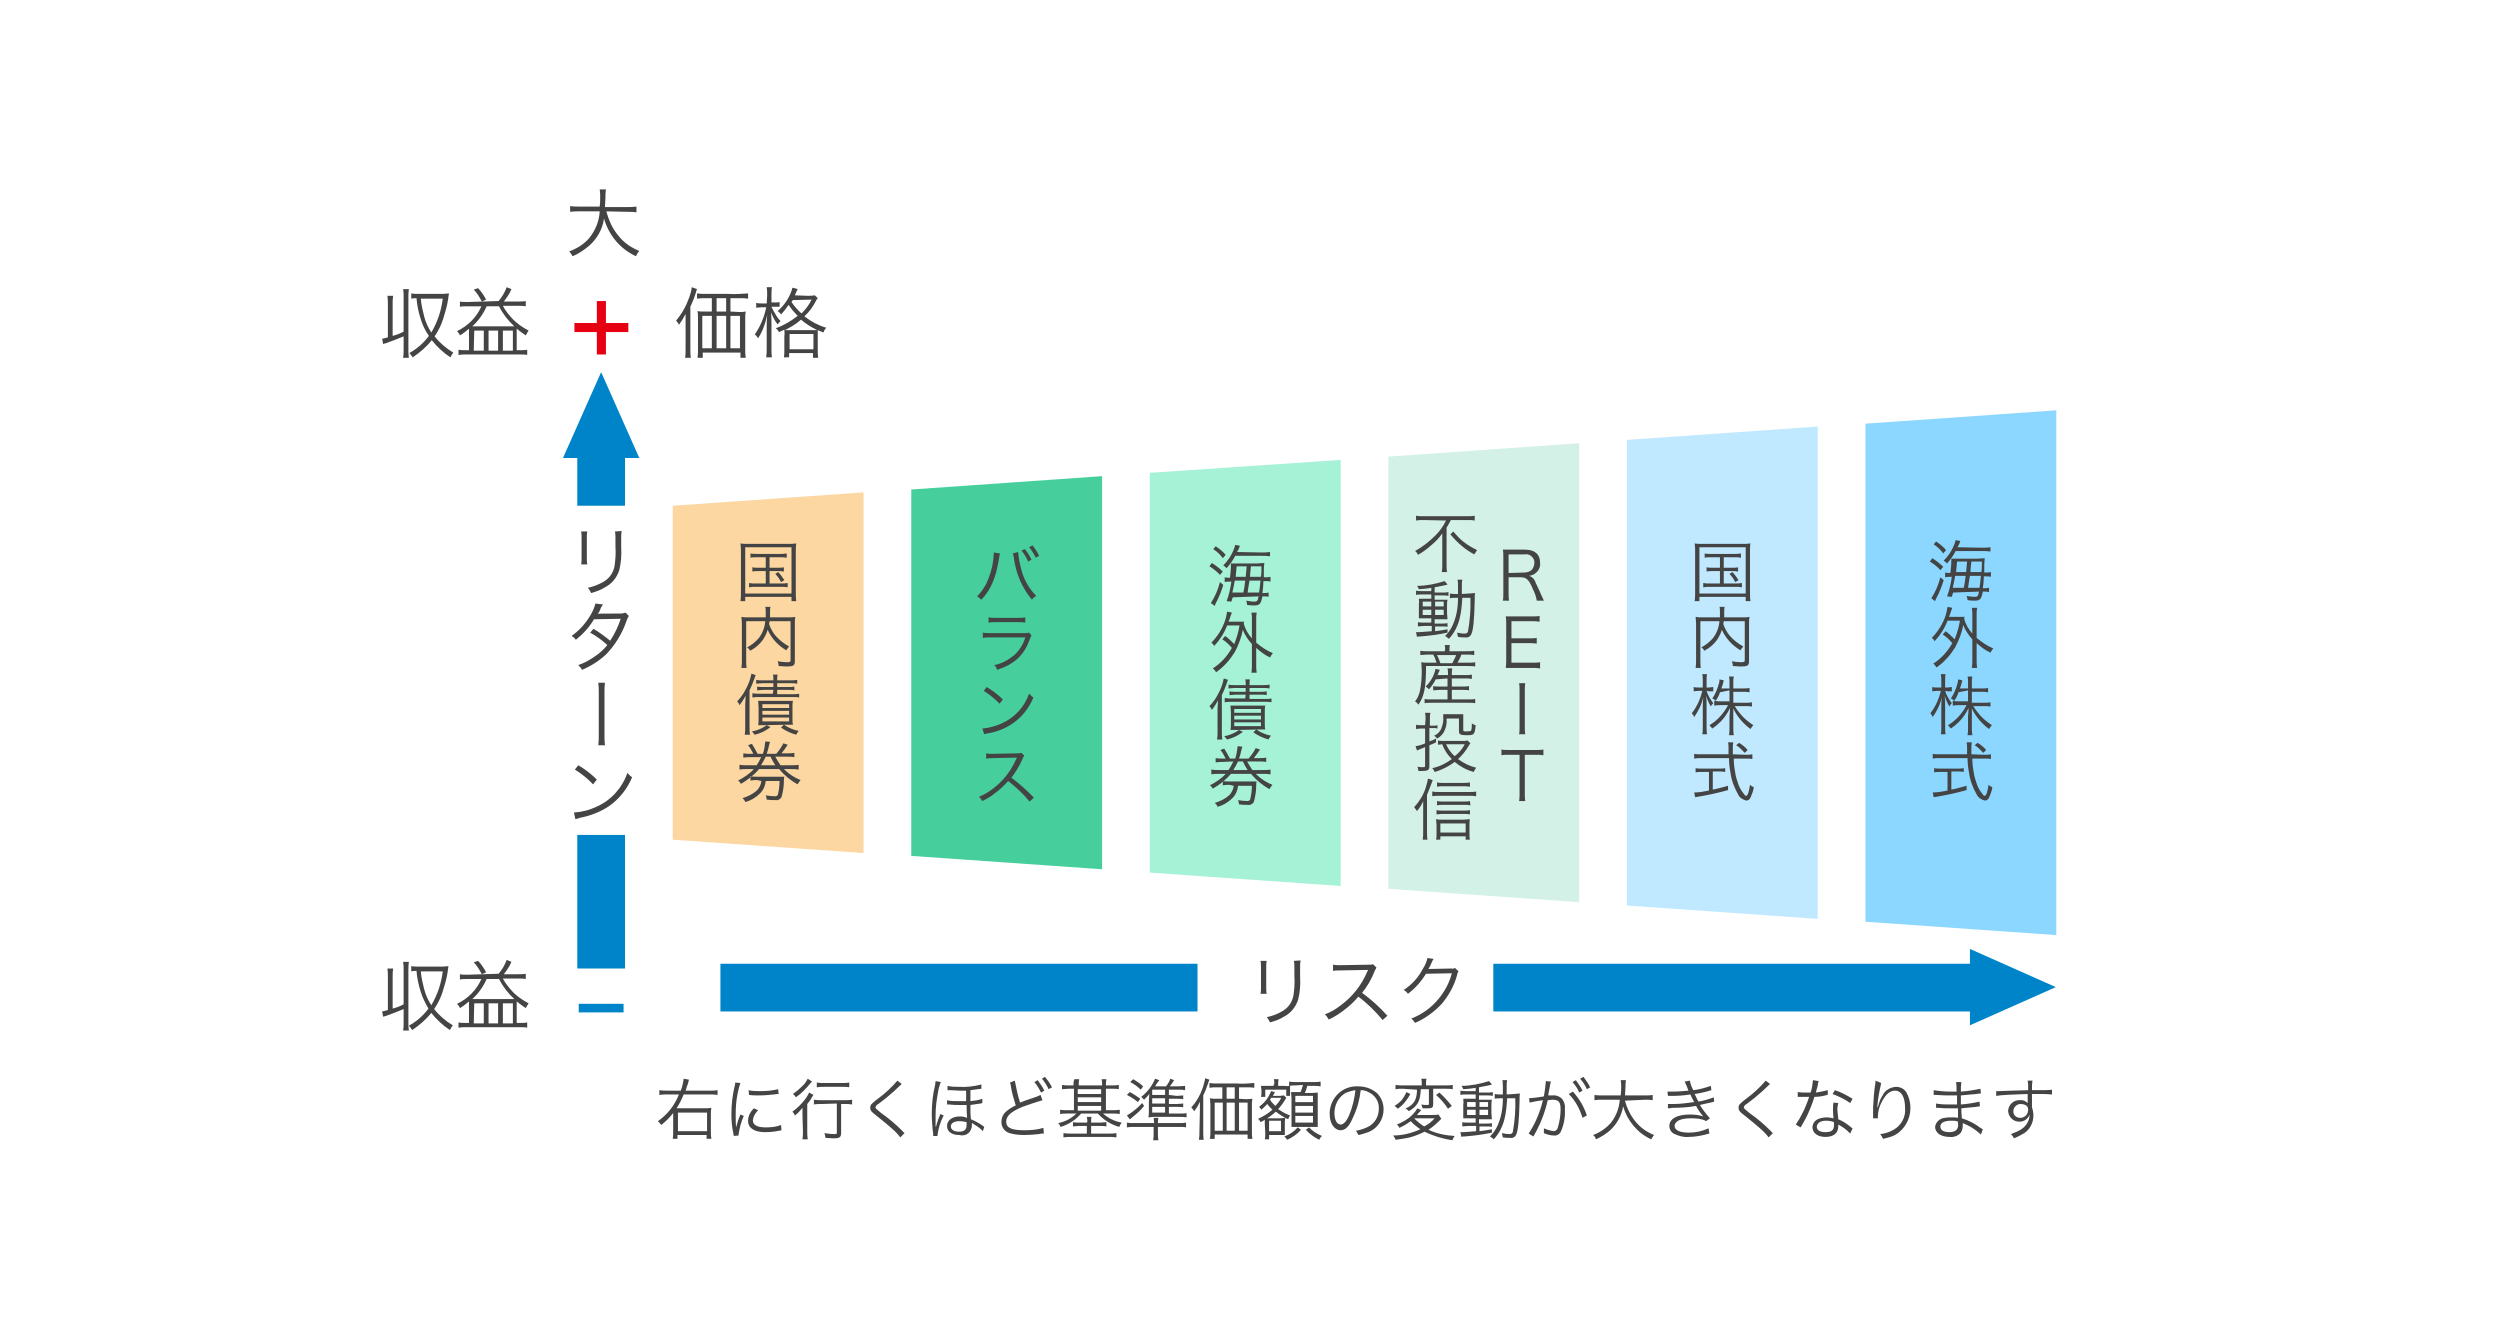 <?xml version="1.0" encoding="utf-8"?>
<!-- Generator: Adobe Illustrator 23.0.3, SVG Export Plug-In . SVG Version: 6.00 Build 0)  -->
<svg version="1.1" id="img" xmlns="http://www.w3.org/2000/svg" xmlns:xlink="http://www.w3.org/1999/xlink" x="0px" y="0px"
	 viewBox="0 0 524 280" style="enable-background:new 0 0 524 280;" xml:space="preserve">
<style type="text/css">
	.st0{fill:#FFFFFF;}
	.st1{fill:#0084C9;}
	.st2{fill-rule:evenodd;clip-rule:evenodd;fill:#0084C9;}
	.st3{fill-rule:evenodd;clip-rule:evenodd;fill:#444444;}
	.st4{fill-rule:evenodd;clip-rule:evenodd;fill:#E60012;}
	.st5{fill:#8CD7FF;}
	.st6{fill:#C0E9FF;}
	.st7{fill:#D3F1E6;}
	.st8{fill:#A5F2D6;}
	.st9{fill:#46CE9D;}
	.st10{fill:#FCD7A1;}
</style>
<rect id="base" y="0" class="st0" width="524" height="280"/>
<g id="arrow">
	<rect id="img_area" x="151" y="202" class="st1" width="100" height="10"/>
	<path id="多角形_711" class="st2" d="M412.9,214.9v-16l18,8L412.9,214.9z"/>
	<rect id="img_area-2" x="313" y="202" class="st1" width="100" height="10"/>
	<path id="リスク" class="st3" d="M264.2,201.4c0.1,0.4,0.1,0.9,0.1,1.3v4.3c0,0.4,0,0.9-0.1,1.3h1.3c-0.1-0.4-0.1-0.9-0.1-1.3
		v-4.3c0-0.4,0-0.9,0.1-1.3L264.2,201.4L264.2,201.4z M271.2,201.4c0.1,0.5,0.1,0.9,0.1,1.4v1.8c0.1,1.4,0,2.7-0.2,4.1
		c-0.3,1.5-1.2,2.7-2.6,3.4c-0.9,0.5-2,0.9-3,1.1c0.3,0.3,0.5,0.7,0.7,1.1c1-0.3,2-0.6,2.9-1.2c1.4-0.7,2.5-2,3-3.6
		c0.4-1.6,0.5-3.2,0.4-4.9v-1.9c0-0.5,0-0.9,0.1-1.4L271.2,201.4L271.2,201.4z M290.8,212.9c-1.6-1.8-3.4-3.4-5.3-4.8
		c1.1-1.4,2-2.9,2.6-4.5c0.1-0.3,0.3-0.5,0.4-0.8l-0.7-0.7c-0.3,0.1-0.7,0.1-1,0.1l-5.7,0.1h-0.4c-0.4,0-0.8,0-1.3-0.1l0,1.3
		c0.5-0.1,1.1-0.1,1.6-0.1l5.3-0.1c0.1,0,0.3,0,0.4,0c0,0,0,0.1,0,0.1c0,0.1,0,0.1-0.1,0.2c-1.2,2.9-3.2,5.4-5.7,7.2
		c-1,0.8-2.1,1.4-3.2,1.8c0.3,0.3,0.6,0.7,0.8,1.1c1.1-0.5,2.2-1.2,3.1-1.9c1.1-0.8,2.2-1.8,3.1-2.9c1.9,1.4,3.6,3.1,5.1,4.9
		L290.8,212.9z M299.2,200.8c-0.2,0.8-0.5,1.6-1,2.3c-0.9,1.8-2.3,3.3-4,4.4c0.4,0.2,0.7,0.5,0.9,0.8c1.5-1.1,2.8-2.6,3.8-4.2
		l5.4-0.1c-0.5,2-1.5,3.8-2.8,5.4c-1.5,1.8-3.4,3.2-5.7,4.1c0.3,0.2,0.6,0.6,0.8,0.9c2.1-0.9,4-2.3,5.6-4c1.5-1.8,2.6-3.8,3.2-6
		c0-0.3,0.2-0.6,0.3-0.8l-0.7-0.7c-0.3,0.1-0.5,0.2-0.8,0.1c-4.6,0.1-4.6,0.1-4.8,0.1c0.3-0.5,0.5-0.9,0.7-1.4
		c0.1-0.2,0.2-0.5,0.4-0.7L299.2,200.8z"/>
	<path id="右に行くほど基準価額の変動が大きくなります" class="st3" d="M143.7,228.6c0.2-0.5,0.2-0.8,0.4-1.2
		c0.2-0.5,0.2-0.8,0.3-1.1l-1.1-0.2c-0.1,0.8-0.3,1.7-0.6,2.5h-2.9c-0.5,0-1,0-1.6-0.1v1c0.5-0.1,1-0.1,1.5-0.1h2.6
		c-0.9,2.3-2.4,4.2-4.4,5.6c0.2,0.2,0.5,0.5,0.7,0.8c0.9-0.7,1.8-1.6,2.5-2.5c0,0.4,0,0.4,0,0.9l0,2.9c0,0.5,0,1.1-0.1,1.6h1v-0.8
		h6.1v0.8h1c-0.1-0.5-0.1-1-0.1-1.5v-3.6c0-0.5,0-0.9,0.1-1.4c-0.5,0.1-1,0.1-1.5,0.1h-5.8c0.6-0.9,1.1-1.9,1.5-2.9h5.6
		c0.5,0,1,0,1.5,0.1v-1c-0.5,0.1-1,0.1-1.5,0.1L143.7,228.6L143.7,228.6z M142.1,233.2h6.1v3.9h-6.1V233.2L142.1,233.2z
		 M154.1,226.9c0,0.4-0.1,0.8-0.2,1.1c-0.4,1.8-0.6,3.7-0.6,5.5c0,1.3,0.1,2.7,0.4,4c0,0.3,0.1,0.3,0.1,0.6l1-0.1v-0.2
		c0.2-1.3,0.5-2.6,1.1-3.9l-0.7-0.3c-0.4,0.9-0.7,1.8-0.9,2.7c-0.1-0.7-0.1-1.6-0.1-2.7c0-1.5,0.1-2.9,0.4-4.4
		c0.2-0.8,0.3-1.5,0.6-2.2L154.1,226.9z M157,229.5c0.7,0.1,1.5,0.1,2.2,0.1c1,0,2-0.1,3-0.2c0.6-0.1,0.9-0.1,1-0.1l-0.1-1
		c-1.2,0.3-2.5,0.4-3.8,0.4c-0.8,0-1.6,0-2.4-0.2L157,229.5z M158,232.3c-0.7,0.7-1.2,1.6-1.2,2.6c0,0.5,0.1,0.9,0.4,1.3
		c0.6,0.7,1.6,1.1,3.2,1.1c1,0,1.9-0.1,2.9-0.3c0.3,0,0.3-0.1,0.5-0.1l-0.1-1.1c-1,0.4-2.1,0.5-3.2,0.5c-1.8,0-2.7-0.5-2.7-1.5
		c0.1-0.8,0.5-1.5,1.1-2.1L158,232.3z M175.4,231.3v6.1c0,0.3-0.1,0.3-0.6,0.3c-0.7,0-1.3-0.1-2-0.2c0.1,0.3,0.2,0.6,0.2,1
		c0.6,0,1.3,0.1,1.7,0.1c1.2,0,1.6-0.2,1.6-1.1v-6.1h0.8c0.5,0,1,0,1.5,0.1v-1c-0.5,0.1-1,0.1-1.5,0.1h-4.9c-0.5,0-1,0-1.6-0.1v1
		c0.5-0.1,1-0.1,1.6-0.1L175.4,231.3L175.4,231.3z M169.3,226.1c-0.3,0.6-0.7,1.2-1.3,1.7c-0.6,0.6-1.2,1.1-1.8,1.5
		c0.2,0.2,0.5,0.4,0.6,0.7c1.2-0.8,2.2-1.9,3.1-3c0.1-0.1,0.2-0.2,0.3-0.3L169.3,226.1z M171.2,227.9c0.5-0.1,1-0.1,1.5-0.1h3.9
		c0.5,0,1,0,1.4,0.1v-1c-0.5,0.1-1,0.1-1.4,0.1h-3.9c-0.5,0-1,0-1.5-0.1V227.9L171.2,227.9z M168.3,237.1c0,0.6,0,1.1-0.1,1.7h1.1
		c-0.1-0.6-0.1-1.1-0.1-1.7v-5.7c0.3-0.4,0.7-0.8,0.9-1.3c0.1-0.2,0.3-0.4,0.4-0.6l-0.9-0.5c-0.2,0.4-0.4,0.8-0.7,1.2
		c-0.8,1.1-1.7,2-2.8,2.8c0.2,0.2,0.4,0.5,0.5,0.8c0.6-0.4,1.1-1,1.6-1.6c0,0.7,0,1.1,0,1.7L168.3,237.1L168.3,237.1z M188.1,226.5
		c-1.2,1.4-2.6,2.7-4.1,3.8c-0.4,0.3-0.8,0.6-1.2,1c-0.3,0.2-0.4,0.6-0.4,0.9c0,0.5,0.2,0.8,1,1.4c2,1.6,2.6,2.1,3.5,2.9
		c0.7,0.6,1.3,1.2,1.8,1.9l0.9-0.9c-0.1-0.1-0.3-0.2-0.4-0.4c-1.4-1.4-2.9-2.7-4.5-3.8c-1.1-0.9-1.2-1-1.2-1.2
		c0.1-0.3,0.3-0.6,0.6-0.7c1.1-0.8,2.2-1.7,3.2-2.6c1.5-1.4,1.6-1.5,1.7-1.6L188.1,226.5z M206.3,236.2c-0.1-0.1-0.3-0.2-0.4-0.3
		c-0.7-0.5-1.6-1-2.4-1.3c-0.1-0.9-0.1-1.3-0.1-3c0.7-0.1,1.4-0.2,2.1-0.3c0.1,0,0.3-0.1,0.4-0.1l0-0.9c-0.8,0.3-1.6,0.4-2.5,0.5
		v-1.1c0-0.4,0-0.7,0-1.2c0.6-0.1,1-0.1,1.5-0.2l0.8-0.1l0-0.9c-1.5,0.4-3.1,0.6-4.7,0.5c-0.8,0-1.6,0-2.4-0.2l0,0.9
		c0.3,0,0.3,0,0.8,0c0.5,0,1.1,0.1,1.7,0.1c0.5,0,0.9,0,1.4,0c0,0.6,0,0.9,0,1.1c0,0.2,0,0.4,0,1.1c-0.7,0-1.2,0-1.7,0
		c-0.8,0-1.6,0-2.3-0.2l0,0.9h0.1c0.1,0,0.2,0,0.3,0c1,0.1,1.4,0.1,2,0.1c0.6,0,0.9,0,1.7,0c0,1.6,0.1,2.5,0.1,2.7
		c-0.5-0.2-1-0.3-1.5-0.3c-1.6,0-2.7,0.8-2.7,2c0,1.2,1,1.9,2.6,1.9c1.1,0.3,2.2-0.3,2.5-1.4c0.1-0.2,0.1-0.5,0.1-0.7
		c0-0.1,0-0.3,0-0.4c0.1,0,0.1,0,0.2,0.1c0.1,0,0.2,0.1,0.3,0.2c0.7,0.4,1.3,0.8,1.8,1.4L206.3,236.2z M202.6,235.2c0,0,0,0.5,0,0.6
		c0,1-0.5,1.4-1.6,1.4c-1,0-1.7-0.4-1.7-1.1c0-0.7,0.7-1.1,1.8-1.1C201.7,235,202.2,235.1,202.6,235.2L202.6,235.2z M196.5,238.1
		c0-0.1,0-0.1,0-0.2c0.2-1.4,0.6-2.8,1.3-4.1l-0.7-0.3c-0.3,0.7-0.6,1.5-0.8,2.2c0,0.2-0.1,0.4-0.2,0.5l0,0c0-0.5,0-0.6,0-0.8
		c0-0.4,0-0.4,0-0.7c0-0.3,0-0.7,0-1c0-1.6,0.2-3.1,0.5-4.7c0.1-0.7,0.3-1.5,0.6-2.2l-1.1-0.2c0,0.3-0.1,0.5-0.1,0.8
		c-0.5,2-0.7,4.1-0.7,6.1c0,1.2,0.1,2.3,0.2,3.5c0.1,0.3,0.1,0.7,0.1,1.1L196.5,238.1z M211.7,226.9c0.1,0.3,0.2,0.6,0.2,0.9
		c0.2,1.3,0.6,2.6,1,3.9c-0.7,0.3-1.3,0.7-1.8,1.1c-0.8,0.6-1.2,1.4-1.2,2.4c0,1.1,0.7,2,1.7,2.3c1,0.3,2.1,0.4,3.1,0.4
		c1,0,2.1-0.1,3.1-0.2l0.5-0.1l0.1,0c0.1,0,0.3,0,0.4,0l-0.1-1.2c-1.3,0.4-2.7,0.5-4,0.5c-2.7,0-3.8-0.5-3.8-1.8
		c0-1.2,1-2.1,3.4-3.1c1.4-0.5,2.8-1,4.2-1.4l-0.4-1.1c-0.3,0.1-0.6,0.3-0.9,0.4c-2.2,0.7-2.6,0.9-3.4,1.2c-0.5-1.5-0.8-3.1-1.1-4.6
		L211.7,226.9z M216.8,226.8c0.6,0.7,1,1.4,1.4,2.2l0.7-0.4c-0.4-0.8-0.9-1.5-1.4-2.2L216.8,226.8z M218.4,226.1
		c0.6,0.7,1,1.4,1.4,2.2l0.7-0.4c-0.4-0.8-0.9-1.5-1.5-2.2L218.4,226.1z M225,227.5H224c-0.5,0-0.9,0-1.4-0.1v0.9
		c0.4,0,0.9-0.1,1.4-0.1h1.1v4.5h-1.5c-0.5,0-0.9,0-1.4-0.1v0.9c0.5-0.1,0.9-0.1,1.4-0.1h2c-1,1-2.3,1.7-3.8,2
		c0.2,0.2,0.4,0.5,0.5,0.8c1.7-0.5,3.2-1.5,4.3-2.8h3.5c1.2,1.3,2.7,2.3,4.5,2.8c0.1-0.3,0.3-0.6,0.5-0.9c-1.5-0.3-2.8-0.9-3.9-1.9
		h2.1c0.5,0,0.9,0,1.4,0.1v-0.9c-0.5,0.1-1,0.1-1.4,0.1h-1.5v-4.5h1.3c0.5,0,1,0,1.4,0.1v-0.9c-0.5,0.1-0.9,0.1-1.4,0.1h-1.3v-0.1
		c0-0.4,0-0.8,0.1-1.2h-1c0.1,0.4,0.1,0.8,0.1,1.2v0.1h-4.9v-0.1c0-0.4,0-0.8,0.1-1.2h-1C225,226.6,225,227,225,227.5L225,227.5
		L225,227.5z M225.9,232.8v-1h4.9v1H225.9z M225.9,231v-1h4.9v1L225.9,231L225.9,231z M225.9,229.3v-1h4.9v1H225.9z M227.8,235.3
		h-1.7c-0.4,0-0.8,0-1.2-0.1v0.9c0.4,0,0.8-0.1,1.2-0.1h1.7v1.6h-3.4c-0.5,0-1,0-1.5-0.1v0.9c0.5-0.1,1-0.1,1.5-0.1h8.1
		c0.5,0,1,0,1.5,0.1v-0.9c-0.5,0.1-1,0.1-1.5,0.1h-3.8V236h2c0.4,0,0.8,0,1.2,0.1v-0.9c-0.4,0-0.8,0.1-1.2,0.1h-2v-0.1
		c0-0.4,0-0.8,0.1-1.1h-1c0.1,0.4,0.1,0.7,0.1,1.1L227.8,235.3L227.8,235.3z M245,229.5v-1.1h2.1c0.4,0,0.8,0,1.3,0.1v-0.9
		c-0.4,0-0.9,0.1-1.3,0.1h-1.9c0.3-0.4,0.6-0.8,0.9-1.3l-0.8-0.3c-0.2,0.6-0.5,1.1-0.9,1.6h-2.3c0.4-0.6,0.4-0.7,0.6-0.9l0.3-0.4
		l-0.9-0.3c-0.6,1.5-1.6,2.8-2.9,3.8c0.2,0.2,0.4,0.4,0.6,0.6c0.4-0.4,0.8-0.8,1.1-1.2c0,0.6-0.1,0.9-0.1,1.5v2.3
		c0,0.4,0,0.7-0.1,1.1c0.4,0,0.8-0.1,1.1-0.1h5.5c0.5,0,0.9,0,1.4,0.1v-0.9c-0.4,0.1-0.9,0.1-1.3,0.1H245V232h1.7
		c0.4,0,0.9,0,1.3,0.1v-0.8c-0.4,0-0.9,0.1-1.3,0.1H245v-1.1h1.7c0.4,0,0.9,0,1.3,0.1v-0.8c-0.4,0-0.9,0.1-1.3,0.1L245,229.5
		L245,229.5z M241.5,229.5v-1.1h2.7v1.1H241.5L241.5,229.5z M241.5,230.2h2.7v1.1h-2.7L241.5,230.2L241.5,230.2z M241.5,232h2.7v1.2
		h-2.7L241.5,232L241.5,232z M242.7,236.2h4.5c0.5,0,1,0,1.4,0.1v-1c-0.5,0.1-0.9,0.1-1.4,0.1h-4.5v-0.1c0-0.3,0-0.6,0.1-1h-1
		c0,0.3,0.1,0.6,0.1,1v0.1h-4.3c-0.5,0-0.9,0-1.4-0.1v1c0.5-0.1,1-0.1,1.4-0.1h4.2v1.3c0,0.5,0,1-0.1,1.5h1.1
		c-0.1-0.5-0.1-1-0.1-1.5L242.7,236.2L242.7,236.2z M236.9,226.8c0.8,0.4,1.6,1,2.2,1.6l0.5-0.7c-0.6-0.6-1.4-1.1-2.1-1.5
		L236.9,226.8z M236.2,229.5c0.8,0.4,1.6,0.9,2.3,1.5l0.5-0.7c-0.7-0.5-1.4-1-2.2-1.4L236.2,229.5z M239.4,231.2
		c-0.9,1-2,1.9-3.2,2.6l0.6,0.8c0.3-0.2,0.3-0.2,0.5-0.4c0.9-0.7,1.8-1.5,2.5-2.4L239.4,231.2z M259.7,230.3v-2.4h1.7
		c0.5,0,1,0,1.5,0.1v-1c-1.2,0.1-2.4,0.2-3.7,0.1c-1.5,0-2.8,0-4.2,0c-0.5,0-1,0-1.5-0.1v1c0.5-0.1,1-0.1,1.5-0.1h1.2v2.4h-1.4
		c-0.4,0-0.8,0-1.2-0.1c0,0.4,0.1,0.8,0.1,1.3v5.7c0,0.5,0,1-0.1,1.5h1v-0.9h6.9v0.9h1c-0.1-0.5-0.1-1-0.1-1.5v-5.7
		c0-0.4,0-0.8,0.1-1.2c-0.4,0-0.8,0.1-1.2,0.1L259.7,230.3L259.7,230.3z M258.8,230.3h-1.7v-2.4h1.7L258.8,230.3L258.8,230.3z
		 M256.3,231.1v5.9h-1.7v-5.9L256.3,231.1L256.3,231.1z M257.1,231.1h1.7v5.9h-1.7L257.1,231.1L257.1,231.1z M259.7,231.1h1.8v5.9
		h-1.8V231.1L259.7,231.1z M251.4,237.2c0,0.6,0,1.1-0.1,1.7h1c-0.1-0.5-0.1-1.1-0.1-1.6v-7.7c0.4-0.8,0.7-1.6,1-2.5
		c0.1-0.4,0.2-0.5,0.3-0.8l-0.9-0.3c-0.1,0.7-0.3,1.3-0.5,2c-0.5,1.5-1.3,2.9-2.4,4.1c0.2,0.2,0.4,0.5,0.6,0.8
		c0.5-0.6,0.9-1.3,1.2-2c0,0.6,0,1,0,1.7L251.4,237.2L251.4,237.2z M265.2,237.5c0,0.5,0,1-0.1,1.3h0.9v-0.9h2.3c0.6,0,0.9,0,1,0
		c0-0.4,0-0.8,0-1.2v-1.2c0-0.4,0-0.8,0.1-1.2c-0.3,0-0.7,0.1-1,0.1h-2.2c-0.3,0-0.4,0-0.6,0c0.6-0.4,1.2-0.8,1.8-1.4
		c0.8,0.6,1.7,1.2,2.6,1.6c0.1-0.3,0.2-0.5,0.4-0.8c-0.9-0.3-1.7-0.8-2.5-1.3c0.5-0.6,1-1.2,1.4-1.9c0.1-0.2,0.2-0.3,0.3-0.5
		l-0.5-0.5c-0.3,0-0.5,0.1-0.8,0.1h-1.5c0.1-0.2,0.1-0.2,0.2-0.4c0.1-0.1,0.2-0.3,0.2-0.4l-0.8-0.2c-0.1,0.4-0.3,0.7-0.5,1.1
		c-0.5,0.9-1.2,1.6-2,2.2c0.2,0.2,0.4,0.4,0.5,0.6c0.4-0.4,0.9-0.8,1.2-1.2c0.3,0.4,0.7,0.8,1.1,1.2c-0.9,0.8-1.9,1.4-3,1.9
		c0.2,0.2,0.4,0.4,0.5,0.7c0.5-0.2,0.6-0.3,0.9-0.5c0,0.3,0,0.6,0,0.9L265.2,237.5L265.2,237.5z M268.5,230.2
		c-0.3,0.6-0.7,1.1-1.2,1.6c-0.4-0.4-0.8-0.8-1.1-1.3c0.1-0.2,0.2-0.2,0.2-0.4H268.5L268.5,230.2z M266,234.9h2.5v2.2H266L266,234.9
		L266,234.9z M266.9,227.6h-1.5c-0.4,0-0.8,0-1.1,0c0,0.3,0.1,0.6,0.1,0.9v0.6c0,0.3,0,0.5-0.1,0.8h0.9v-1.5h4.4v1.3h0.8
		c0-0.3,0-0.5,0-0.8v-0.5c0-0.3,0-0.6,0-0.8c-0.4,0-0.8,0.1-1.1,0h-1.4v-0.4c0-0.3,0-0.6,0.1-1h-1c0.1,0.3,0.1,0.6,0.1,0.9
		L266.9,227.6L266.9,227.6z M273.1,227.4c-0.1,0.5-0.3,1-0.5,1.5h-0.8c-0.6,0-0.9,0-1.2,0c0,0.4,0.1,0.9,0.1,1.3v4.7
		c0,0.5,0,0.9,0,1.3c0.4,0,0.8,0,1.2,0h3.1c0.4,0,0.8,0,1.2,0c0-0.4,0-0.8,0-1.3v-4.6c0-0.6,0-0.9,0-1.3c-0.4,0-0.8,0.1-1.3,0.1
		h-1.4c0.2-0.5,0.4-1,0.5-1.5h1.4c0.5,0,0.9,0,1.4,0.1v-1c-0.5,0.1-0.9,0.1-1.4,0.1h-3.8c-0.5,0-0.9,0-1.4-0.1v0.9
		c0.5-0.1,0.9-0.1,1.4-0.1L273.1,227.4L273.1,227.4z M271.5,229.7h3.7v1.3h-3.7V229.7L271.5,229.7z M271.5,231.8h3.7v1.4h-3.7V231.8
		z M271.5,233.9h3.7v1.4h-3.7V233.9z M273.7,236.8c0.8,0.9,1.8,1.6,2.8,2.1c0.2-0.3,0.3-0.6,0.6-0.8c-1-0.4-2-1-2.7-1.8L273.7,236.8
		z M272,236.3c-0.8,0.9-1.7,1.5-2.8,1.9c0.2,0.2,0.4,0.4,0.6,0.7c1.1-0.5,2.1-1.2,2.9-2.1L272,236.3z M285.2,228.5
		c0.6,0,1.1,0.1,1.6,0.4c1.4,0.6,2.3,2,2.2,3.5c0,1.7-0.9,3.2-2.5,3.9c-0.7,0.3-1.5,0.6-2.3,0.7c0.2,0.3,0.4,0.6,0.5,0.9
		c0.7-0.1,1.4-0.4,2.1-0.6c2-0.8,3.2-2.7,3.2-4.8c0-1.3-0.5-2.5-1.4-3.4c-1.1-0.9-2.4-1.4-3.9-1.4c-3.1-0.2-5.8,2.2-6,5.4
		c0,0.1,0,0.2,0,0.4c0,2,1,3.4,2.3,3.4c1,0,1.8-0.8,2.6-2.7C284.5,232.3,285,230.4,285.2,228.5L285.2,228.5z M284.1,228.5
		c-0.2,1.8-0.6,3.5-1.3,5.2c-0.6,1.4-1.2,2-1.8,2c-0.8,0-1.3-1-1.3-2.4c0-1.7,0.8-3.3,2.3-4.2C282.7,228.8,283.4,228.6,284.1,228.5
		L284.1,228.5z M297,228.4c0,0.8-0.1,1.5-0.4,2.2c-0.4,0.8-1.1,1.4-2,1.7c0.3,0.2,0.5,0.4,0.7,0.6c1.9-1.1,2.4-2.2,2.5-4.6h1.7v3
		c0,0.3-0.1,0.3-0.4,0.3c-0.4,0-0.8,0-1.2-0.1c0.1,0.3,0.2,0.5,0.3,0.8c0.4,0,0.8,0,1.2,0c0.8,0,1-0.2,1-0.9v-3.2h2.5
		c0.6,0,1.1,0,1.6,0.1v-0.9c-0.5,0.1-1,0.1-1.6,0.1h-4v-0.4c0-0.3,0-0.7,0.1-1h-1.1c0.1,0.3,0.1,0.7,0.1,1v0.4h-4
		c-0.5,0-1,0-1.5-0.1v0.9c0.5-0.1,1-0.1,1.5-0.1L297,228.4L297,228.4z M301.5,233.6c-0.4,0.1-0.9,0.1-1.3,0.1h-3.2
		c0.2-0.3,0.5-0.6,0.7-0.8c0.1-0.1,0.1-0.1,0.2-0.2l-0.8-0.4c-0.3,0.5-0.7,1-1.1,1.4c-0.9,0.9-2,1.5-3.2,2c0.2,0.2,0.4,0.4,0.5,0.7
		c0.9-0.4,1.7-0.9,2.4-1.4c0.6,0.7,1.3,1.2,2,1.7c-1.8,0.8-3.7,1.3-5.7,1.3c0.2,0.3,0.4,0.5,0.5,0.9c1-0.1,2-0.3,3-0.5
		c1.1-0.3,2.1-0.7,3.1-1.2c1.8,0.9,3.8,1.5,5.8,1.8c0.1-0.3,0.3-0.6,0.5-0.9c-1.9-0.1-3.8-0.5-5.5-1.3c0.8-0.5,1.6-1.2,2.3-1.9
		c0.3-0.3,0.3-0.3,0.4-0.4L301.5,233.6z M300.7,234.4c-0.6,0.7-1.4,1.3-2.2,1.7c-0.8-0.5-1.5-1.1-2.1-1.7H300.7z M294.8,228.9
		c-0.3,0.6-0.6,1.2-1.1,1.8c-0.4,0.4-0.9,0.8-1.4,1.1c0.3,0.2,0.5,0.4,0.7,0.6c0.5-0.4,1-0.8,1.4-1.3c0.5-0.6,0.9-1.2,1.2-1.8
		L294.8,228.9z M301,229.5c1,0.9,1.8,1.8,2.5,2.9l0.8-0.6c-0.8-1-1.7-2-2.6-2.8L301,229.5z M309.3,228.7h-1.9c-0.4,0-0.9,0-1.3-0.1
		v0.9c0.4-0.1,0.8-0.1,1.3-0.1h1.9v0.9H308c-0.6,0-1,0-1.3,0c0,0.4,0.1,0.8,0,1.2v1.6c0,0.7,0,1,0,1.3c0.3,0,0.7,0,1.3,0h1.3v0.9
		h-1.5c-0.4,0-0.9,0-1.3-0.1v0.9c0.4,0,0.8-0.1,1.3-0.1h1.6v1.1c-1.4,0.1-2.2,0.2-2.7,0.2c-0.1,0-0.4,0-0.6,0l0.2,1
		c0.2-0.1,0.5-0.1,0.7-0.1c2.4-0.2,3.8-0.4,5.7-0.8v-0.7c-1.2,0.2-1.7,0.3-2.6,0.4v-1h1.5c0.4,0,0.8,0,1.1,0.1v-0.8
		c-0.4,0.1-0.8,0.1-1.3,0.1h-1.4v-0.9h1.4c0.6,0,1,0,1.3,0c0-0.4-0.1-0.9-0.1-1.3v-1.6c0-0.4,0-0.8,0.1-1.2c-0.3,0-0.7,0-1.2,0h-1.5
		v-0.9h1.8c0.4,0,0.7,0,1.1,0.1v-0.8c-0.4,0.1-0.8,0.1-1.2,0.1h-1.7v-1.1c0.7-0.1,1.3-0.3,2-0.4c0.5-0.1,0.5-0.1,0.7-0.2l-0.6-0.7
		c-1.9,0.6-3.9,1-5.8,1c0.2,0.2,0.3,0.5,0.4,0.7c1.1-0.1,1.6-0.1,2.6-0.3L309.3,228.7L309.3,228.7z M309.3,231v1h-1.8v-1H309.3z
		 M310.1,231h1.8v1h-1.8V231z M309.3,232.6v1.1h-1.8v-1.1H309.3z M310.1,232.6h1.8v1.1h-1.8V232.6z M315.8,229.4c0-0.5,0-1,0-1.9
		c0-0.4,0-0.7,0.1-1.1h-1c0.1,0.5,0.1,1.1,0.1,1.6c0,0.5,0,0.9,0,1.4h-0.5c-0.4,0-0.8,0-1.2-0.1v1c0.4-0.1,0.9-0.1,1.3-0.1h0.4
		c0,2-0.3,3.9-1.1,5.7c-0.4,0.9-0.9,1.6-1.6,2.3c0.3,0.2,0.6,0.4,0.8,0.6c1.1-1.2,1.8-2.6,2.2-4.1c0.4-1.5,0.5-3,0.6-4.5h1.7
		c0.1,2.4-0.1,4.7-0.5,7c-0.1,0.4-0.3,0.5-0.8,0.5c-0.5,0-1-0.1-1.5-0.2c0.1,0.3,0.1,0.6,0.2,0.9c0.5,0.1,1,0.1,1.5,0.1
		c0.6,0.1,1.1-0.2,1.3-0.7c0.4-0.9,0.6-2.9,0.7-7.1c0-0.9,0-1.2,0.1-1.5c-0.4,0-0.8,0.1-1.2,0.1L315.8,229.4L315.8,229.4z
		 M329.6,226.8c0.6,0.7,1.1,1.4,1.4,2.2l0.7-0.4c-0.4-0.8-0.9-1.5-1.4-2.2L329.6,226.8z M320.6,231.1c0.9-0.2,1.9-0.4,2.8-0.5
		c-0.6,2.5-1.6,4.9-3,7l1,0.6c1.4-2.4,2.4-4.9,3-7.6c0.3,0,0.7-0.1,1-0.1c1.3,0,1.7,0.5,1.7,2c0,1.3-0.2,2.6-0.6,3.9
		c-0.1,0.4-0.4,0.6-0.8,0.7c-0.7-0.1-1.4-0.3-2.1-0.6c0,0.2,0,0.4,0,0.5c0,0.2,0,0.3,0,0.5c0.7,0.3,1.4,0.5,2.1,0.5
		c0.5,0.1,1.1-0.2,1.4-0.7c0.7-1.5,1-3.2,0.9-4.8c0.1-0.8-0.1-1.6-0.7-2.3c-0.6-0.5-1.3-0.7-2-0.6c-0.3,0-0.6,0-0.8,0
		c0.1-0.6,0.2-1.2,0.3-1.6c0.1-0.5,0.1-0.9,0.3-1.3l-1.1-0.1v0.2c-0.1,1-0.2,2-0.4,3c-1,0.2-2.1,0.3-3.1,0.4L320.6,231.1z
		 M331.2,226.1c0.6,0.7,1.1,1.4,1.4,2.2l0.7-0.4c-0.4-0.8-0.9-1.5-1.4-2.2L331.2,226.1z M328.8,229.3c1.4,1.4,2.3,3.1,2.9,5l0.9-0.5
		c-0.6-1.9-1.6-3.5-2.9-5L328.8,229.3z M344.9,230.5c0.5,0,1,0,1.5,0.1v-1.1c-0.5,0.1-1,0.1-1.6,0.1h-4.2c0-0.6,0.1-1,0.1-1.7
		c0-0.5,0-1,0.1-1.5h-1.1c0.1,0.5,0.1,1,0.1,1.5c0,0.5,0,1-0.1,1.7h-3.9c-0.5,0-1.1,0-1.6-0.1v1.1c0.5-0.1,1-0.1,1.5-0.1h3.8
		c-0.1,1.8-0.8,3.5-1.9,4.9c-1,1.1-2.3,2-3.7,2.5c0.3,0.2,0.5,0.5,0.6,0.9c1.1-0.5,2.1-1.1,3-1.9c1.4-1.3,2.4-3.1,2.7-5
		c0.9,3,3,5.6,5.9,6.9c0.2-0.3,0.4-0.7,0.6-0.9c-1.5-0.6-2.8-1.5-3.8-2.7c-1.1-1.3-1.9-2.9-2.3-4.5L344.9,230.5L344.9,230.5z
		 M349.6,229.7c0.3,0,0.6,0,0.9,0c1.3,0,2.5-0.1,3.8-0.3c0.4,0.8,0.4,0.9,0.8,1.6c-1.5,0.2-2.9,0.4-4.4,0.4c-0.4,0-0.7,0-1.1,0
		l0,0.9c0.3,0,0.3,0,1-0.1c1.6,0,3.3-0.1,4.9-0.4c0.4,0.8,0.9,1.5,1.5,2.2c-0.9-0.3-1.9-0.4-2.8-0.4c-2.7,0-4.3,0.9-4.3,2.4
		c0,0.7,0.4,1.4,1.1,1.7c0.9,0.4,1.9,0.7,2.9,0.6c1.2,0,2.4-0.2,3.6-0.5c0.3-0.1,0.6-0.2,0.8-0.2l-0.2-1.1c-1.3,0.6-2.7,0.9-4.1,0.9
		c-1.9,0-3-0.5-3-1.4c0-1,1.3-1.6,3.3-1.6c0.6,0,1.2,0,1.8,0.1c0.5,0.1,1.1,0.2,1.5,0.5l0.8-0.6c-0.8-0.9-1.5-1.8-2.1-2.8
		c0.5-0.1,1.2-0.3,2.2-0.5c0.5-0.1,0.5-0.1,0.8-0.2l-0.1-0.9c-1,0.4-2.1,0.7-3.2,0.9c-0.2-0.4-0.6-1.1-0.8-1.6
		c0.8-0.1,2.3-0.4,3.5-0.8l-0.1-0.9c-1.2,0.4-2.5,0.8-3.7,0.9c-0.3-0.6-0.6-1.3-0.7-2l-1.1,0.2c0.3,0.6,0.6,1.3,0.8,1.9
		c-1.1,0.1-2.2,0.2-3.3,0.2c-0.5,0-0.7,0-1.1,0L349.6,229.7z M370.1,226.5c-1.2,1.4-2.6,2.7-4.1,3.8c-0.4,0.3-0.8,0.6-1.2,1
		c-0.3,0.2-0.4,0.6-0.4,0.9c0,0.5,0.2,0.8,1,1.4c2,1.6,2.6,2.1,3.5,2.9c0.7,0.6,1.3,1.2,1.8,1.9l0.9-0.9c-0.1-0.1-0.3-0.2-0.4-0.4
		c-1.4-1.4-2.9-2.7-4.5-3.8c-1.1-0.9-1.2-1-1.2-1.2c0.1-0.3,0.3-0.6,0.6-0.7c1.1-0.8,2.2-1.7,3.2-2.6c1.5-1.4,1.6-1.5,1.7-1.6
		L370.1,226.5z M380,226.4c-0.1,0.9-0.2,1.8-0.5,2.6c-0.3,0-0.7,0-1,0c-0.6,0-1.1,0-1.7-0.1l0,1h0.2c0,0,0.2,0,0.3,0
		c0.2,0,0.7,0,0.9,0c0.2,0,0.7,0,1,0c-0.4,1.2-0.9,2.5-1.5,3.6c-0.4,0.8-0.8,1.5-1.3,2.2l1,0.6c0.1-0.1,0.2-0.3,0.3-0.5
		c0.5-0.9,0.7-1.2,1-1.8c0.6-1.3,1.2-2.7,1.6-4.1c0.8,0,1.5-0.1,2.3-0.3c0.3-0.1,0.3-0.1,0.5-0.1l0-1c-0.8,0.2-1.7,0.4-2.5,0.5
		c0.2-0.7,0.3-1.1,0.4-1.5c0-0.3,0.1-0.6,0.2-0.9L380,226.4z M388.3,230.3c-1.2-0.7-2.4-1.4-3.7-1.8l-0.5,0.8
		c1.3,0.5,2.6,1.1,3.7,1.9L388.3,230.3z M388.3,236.5c-0.1-0.1-0.2-0.1-0.3-0.2c-0.8-0.7-1.7-1.3-2.7-1.7c-0.1-0.7-0.1-1.4-0.2-2.1
		c0-0.4,0.1-0.9,0.2-1.3l-1-0.1c-0.1,0.4-0.1,0.9-0.1,1.4c0,0.4,0,1,0.1,1.9c-0.5-0.1-0.9-0.2-1.4-0.2c-0.6,0-1.1,0.1-1.7,0.3
		c-0.8,0.3-1.3,1-1.3,1.8c0,1.2,1.1,2,2.7,2c1.7,0,2.7-0.8,2.7-2.2c0-0.1,0-0.3,0-0.4c0.9,0.5,1.8,1.1,2.5,1.9L388.3,236.5z
		 M384.4,235.2c0,0,0,0.4,0,0.6c0,1.1-0.5,1.5-1.8,1.5c-1.1,0-1.8-0.4-1.8-1.1c0-0.8,0.8-1.3,1.9-1.3
		C383.4,234.9,383.9,235,384.4,235.2L384.4,235.2z M393.1,226.5c0,0.2,0,0.3,0,0.4c-0.3,1.7-0.4,3.4-0.5,5.2v0.3l0,1.5l0,0.3v0.2
		l1,0c0-0.2,0-0.3,0-0.3c0-1.1,0.3-2.2,0.8-3.1c0.8-1.6,1.7-2.4,2.8-2.4c1.3,0,2.1,1.3,2.1,3.6c0.2,1.9-0.8,3.7-2.4,4.6
		c-0.9,0.5-1.8,0.8-2.8,0.9c0.2,0.3,0.4,0.6,0.6,1c0.9-0.2,1.7-0.4,2.5-0.8c3.1-1.8,4.1-5.8,2.4-8.9c-0.5-0.8-1.3-1.2-2.2-1.2
		c-1.2,0.1-2.3,0.7-2.8,1.8c-0.4,0.6-0.7,1.3-0.9,2.1c-0.1,0.3-0.1,0.3-0.1,0.4l-0.1,0c0-0.7,0.2-2.2,0.5-3.7c0.1-0.5,0.2-1,0.3-1.4
		L393.1,226.5z M415.6,236.7c-0.2-0.1-0.3-0.2-0.5-0.3c-1.2-0.9-2.5-1.6-3.9-2c-0.1-1.4-0.1-1.4-0.1-2.1c1-0.1,2.1-0.2,3.1-0.3
		c0.5-0.1,0.6-0.1,0.8-0.1l-0.1-1c-1.3,0.3-2.6,0.5-3.9,0.6c0-0.7,0-0.7,0-1.9c1.1-0.1,2.2-0.2,3.2-0.3c0.7-0.1,0.7-0.1,1-0.1
		l-0.1-1c-1.4,0.3-2.7,0.5-4.1,0.6c0-0.7,0-1.3,0.1-2h-1.1c0.1,0.7,0.1,1.3,0.1,2c-0.5,0-0.9,0-1.2,0c-1.2,0-2.4-0.1-3.6-0.3l0,1
		c0.1,0,0.1,0,0.2,0c0.1,0,0.2,0,0.3,0c1.3,0.1,2.4,0.1,3.4,0.1c0.3,0,0.5,0,1,0l0,1.9c-0.4,0-0.9,0-1.2,0c-1.1,0-2.1,0-3.2-0.2
		l0,0.9h0.1c0.1,0,0.2,0,0.4,0c0.9,0.1,1.5,0.1,2.4,0.1c0.4,0,1.1,0,1.7,0c0,0.4,0,0.6,0,0.8c0,0.4,0,0.7,0,0.8c0,0.1,0,0.1,0,0.2
		c0,0.1,0,0.1,0,0.2c-0.4-0.1-0.8-0.1-1.3-0.1c-0.5,0-1,0-1.5,0.1c-1,0.1-1.9,0.9-2,1.9c0,0.6,0.3,1.1,0.8,1.5
		c0.6,0.4,1.4,0.6,2.2,0.6c0.9,0.1,1.8-0.2,2.4-0.9c0.3-0.5,0.4-1,0.4-1.5c0-0.2,0-0.3,0-0.5c0.4,0.2,0.7,0.3,0.9,0.4
		c1.1,0.5,2,1.2,2.9,2L415.6,236.7z M410.4,235.5c0.1,0.4,0,0.9-0.3,1.3c-0.4,0.4-1,0.5-1.5,0.5c-1.2,0-1.9-0.4-1.9-1.2
		s0.9-1.2,2.3-1.2c0.5,0,1,0,1.4,0.2L410.4,235.5z M425.1,228.5c-1,0-2,0.1-3.4,0.1c-2.3,0.1-2.3,0.1-2.7,0.1c-0.2,0-0.3,0-0.6,0
		l0,1c0.9-0.2,3.8-0.3,6.6-0.4v0.7c0,0.2,0,0.3,0,0.4c0,0.5,0,0.6,0,0.8c-0.4-0.4-1-0.7-1.6-0.6c-1.3-0.1-2.4,0.9-2.5,2.2
		c0,0,0,0.1,0,0.1c0.1,1.3,1.2,2.3,2.5,2.2c0.6,0,1.2-0.3,1.6-0.8c0.2-0.2,0.3-0.4,0.4-0.7c0,1.2-0.6,2.3-1.6,3
		c-0.7,0.5-1.5,0.8-2.3,1.1c0.3,0.3,0.5,0.6,0.6,0.9c0.8-0.3,1.5-0.7,2.2-1.1c1.2-0.8,1.9-2.2,1.9-3.7c0-0.6-0.1-1.1-0.3-1.7v-2.8
		c1.1,0,1.3,0,1.5,0c0.9,0,1.8,0,2.7,0.1v-1c-0.5,0.1-1.5,0.1-4.2,0.1v-0.2c0-0.6,0-1.2,0.1-1.8H425c0,0.3,0.1,0.5,0.1,0.8
		L425.1,228.5z M425.1,232.6c0,0.9-0.6,1.6-1.5,1.7c-0.1,0-0.1,0-0.2,0c-0.7,0-1.4-0.5-1.4-1.3c0,0,0-0.1,0-0.1
		c0-0.8,0.7-1.5,1.5-1.5c0,0,0,0,0.1,0c0.3,0,0.7,0.1,0.9,0.2C424.9,231.8,425.1,232.1,425.1,232.6L425.1,232.6z"/>
</g>
<g id="arrow-2">
	<path id="収益" class="st3" d="M82.3,63.7c0-0.6,0-1.1,0.1-1.7h-1.2c0.1,0.6,0.1,1.1,0.1,1.7v7c-0.4,0.1-0.6,0.2-1.2,0.3l0.2,1.1
		c0.3-0.1,0.4-0.1,0.7-0.2c1.6-0.6,2.2-0.8,3.6-1.4v2.8c0,0.6,0,1.1-0.1,1.7h1.2c-0.1-0.6-0.1-1.1-0.1-1.7v-11c0-0.6,0-1.1,0.1-1.7
		h-1.2c0.1,0.6,0.1,1.1,0.1,1.7v7.2c-0.7,0.4-1.5,0.7-2.3,0.9L82.3,63.7L82.3,63.7z M87.6,61.6c-0.5,0-0.9,0-1.4-0.1v1.1
		c0.4-0.1,0.7-0.1,1.1-0.1c0.1,1.4,0.4,2.8,0.8,4.1c0.4,1.4,1,2.7,1.8,3.8c-1.1,1.5-2.5,2.7-4.1,3.6c0.3,0.3,0.5,0.6,0.7,0.9
		c1.5-1,2.9-2.2,4-3.6c1.1,1.4,2.4,2.6,3.9,3.6c0.2-0.4,0.4-0.7,0.6-1c-1.5-0.9-2.8-2-3.9-3.4c0.8-1.2,1.4-2.4,1.8-3.7
		c0.4-1.3,0.8-2.6,1-3.9c0.2-1.3,0.2-1.3,0.2-1.4c-0.4,0-0.8,0.1-1.2,0.1H87.6L87.6,61.6z M92.8,62.6c-0.3,2.5-1.1,4.9-2.4,7.1
		c-0.7-1.1-1.2-2.2-1.5-3.4c-0.3-1.2-0.6-2.4-0.7-3.7C88.3,62.6,92.8,62.6,92.8,62.6z M98,63.3c-0.5,0-1.1,0-1.6-0.1v1.1
		c0.5-0.1,1.1-0.1,1.6-0.1h2.9c-1,2.3-2.8,4.1-5.1,5.2c0.3,0.3,0.5,0.6,0.6,0.9c0.7-0.4,1.3-0.9,1.9-1.4c0,0.3,0,0.4,0,0.8v3.7h-1
		c-0.4,0-0.8,0-1.2-0.1v1.1c0.5-0.1,1-0.1,1.5-0.1h11.5c0.5,0,1,0,1.4,0.1v-1.1c-0.4,0.1-0.9,0.1-1.3,0.1h-0.9v-3.7
		c0-0.3,0-0.5,0-0.8c0.6,0.5,1.3,1,1.9,1.4c0.2-0.4,0.4-0.7,0.6-1c-1.3-0.7-2.5-1.5-3.5-2.6c-0.7-0.8-1.4-1.6-1.9-2.6h3.2
		c0.5,0,1.1,0,1.6,0.1v-1.1c-0.5,0.1-1.1,0.1-1.6,0.1h-3c0.6-0.8,1.2-1.6,1.6-2.6l-1-0.4c-0.4,1.1-1,2.1-1.7,2.9L98,63.3L98,63.3z
		 M104.6,64.2c0.8,1.6,1.9,3,3.2,4.2c-0.4,0-0.7,0-1,0h-6.7c-0.4,0-0.7,0-1.1,0c1.3-1.2,2.3-2.6,3-4.2L104.6,64.2L104.6,64.2z
		 M99.4,69.3h2v4.2h-2.1L99.4,69.3L99.4,69.3z M102.4,69.3h2v4.2h-2V69.3L102.4,69.3z M105.4,69.3h2.1v4.2h-2.1V69.3L105.4,69.3z
		 M99.3,60.7c0.7,0.7,1.2,1.6,1.7,2.5l0.9-0.4c-0.5-0.9-1-1.7-1.7-2.4L99.3,60.7z"/>
	<path id="価格" class="st3" d="M153.1,65.3v-2.8h2c0.6,0,1.1,0,1.7,0.1v-1.1c-1.4,0.1-2.8,0.2-4.2,0.1c-1.7,0-3.2,0-4.8,0
		c-0.6,0-1.1,0-1.7-0.1v1.1c0.6-0.1,1.1-0.1,1.7-0.1h1.4v2.8h-1.6c-0.5,0-1,0-1.4-0.1c0.1,0.5,0.1,1,0.1,1.5v6.6
		c0,0.6,0,1.1-0.1,1.7h1.1v-1.1h7.9v1.1h1.1c-0.1-0.6-0.1-1.2-0.1-1.7v-6.6c0-0.5,0-0.9,0.1-1.4c-0.5,0.1-0.9,0.1-1.4,0.1
		L153.1,65.3L153.1,65.3z M152.2,65.3h-2v-2.8h2L152.2,65.3L152.2,65.3z M149.2,66.2v6.8h-2v-6.8L149.2,66.2L149.2,66.2z
		 M150.2,66.2h2v6.8h-2L150.2,66.2L150.2,66.2z M153.1,66.2h2v6.8h-2V66.2L153.1,66.2z M143.7,73.1c0,0.6,0,1.3-0.1,1.9h1.2
		c-0.1-0.6-0.1-1.2-0.1-1.9v-8.8c0.4-0.9,0.8-1.8,1.1-2.8c0.1-0.5,0.2-0.6,0.3-0.9l-1.1-0.4c-0.1,0.8-0.3,1.5-0.6,2.3
		c-0.6,1.7-1.5,3.3-2.7,4.7c0.3,0.3,0.5,0.6,0.6,0.9c0.5-0.7,1-1.5,1.4-2.3c0,0.7,0,1.1,0,1.9L143.7,73.1L143.7,73.1z M166.6,61.9
		c0.2-0.4,0.2-0.5,0.3-0.7c0.1-0.2,0.2-0.4,0.3-0.6l-1.1-0.3c-0.5,1.9-1.6,3.6-3.1,4.9c0.3,0.2,0.5,0.4,0.7,0.7
		c0.6-0.6,1.1-1.3,1.6-2c0.5,0.8,1.2,1.6,1.9,2.3c-1.4,1.1-2.9,2-4.6,2.6c0.3,0.2,0.5,0.5,0.7,0.8c0.6-0.3,0.7-0.3,1.1-0.5
		c0,0.4,0.1,0.9,0,1.3v2.9c0,0.5,0,1.1-0.1,1.6h1.1v-0.9h5V75h1.1c-0.1-0.5-0.1-1.1-0.1-1.6v-2.9c0-0.4,0-0.9,0-1.3
		c0.3,0.1,0.5,0.2,1.2,0.5c0.1-0.4,0.3-0.7,0.6-1c-1.7-0.5-3.2-1.3-4.6-2.4c1-0.9,1.8-2,2.4-3.2c0.1-0.2,0.2-0.4,0.4-0.6l-0.6-0.6
		c-0.5,0.1-1,0.1-1.5,0.1L166.6,61.9L166.6,61.9z M170.1,62.8c-0.5,1.1-1.3,2.1-2.1,2.9c-0.8-0.7-1.5-1.5-2.1-2.4
		c0.1-0.2,0.1-0.2,0.3-0.4L170.1,62.8L170.1,62.8z M165.7,69.2c-0.4,0-0.8,0-1.2,0c1.2-0.6,2.4-1.3,3.4-2.2c1,0.9,2.2,1.6,3.4,2.2
		c-0.4,0-0.8,0-1.2,0L165.7,69.2L165.7,69.2z M165.5,70h5v3.2h-5L165.5,70L165.5,70z M160.7,63.6h-1c-0.4,0-0.8,0-1.2-0.1v1
		c0.4,0,0.8-0.1,1.2-0.1h0.9c-0.4,2-1.2,4-2.4,5.7c0.3,0.2,0.5,0.5,0.7,0.8c0.4-0.6,0.7-1.2,1-1.9c0.4-1,0.7-2,0.9-3
		c-0.1,1.3-0.1,1.9-0.1,2.5v4.5c0,0.6,0,1.2-0.1,1.9h1.2c-0.1-0.6-0.1-1.2-0.1-1.9v-4.9c0-0.7,0-1.7-0.1-2.6
		c0.4,0.9,0.8,1.8,1.4,2.5c0.2-0.3,0.4-0.5,0.6-0.7c-0.5-0.5-0.9-1.1-1.2-1.7c-0.3-0.4-0.5-0.9-0.7-1.3h0.7c0.3,0,0.7,0,1,0v-1
		c-0.3,0.1-0.7,0.1-1,0.1h-0.7v-1.6c0-0.6,0-1.1,0.1-1.6h-1.1c0.1,0.6,0.1,1.1,0.1,1.7L160.7,63.6L160.7,63.6z"/>
	<path id="大" class="st3" d="M131.6,44.4c0.6,0,1.2,0,1.8,0.1v-1.2c-0.6,0.1-1.2,0.1-1.8,0.1h-4.8c0-0.7,0.1-1.2,0.1-2
		c0-0.6,0-1.1,0.1-1.7h-1.3c0.1,0.6,0.1,1.2,0.1,1.7c0,0.6,0,1.1-0.1,1.9h-4.4c-0.6,0-1.2,0-1.8-0.1v1.2c0.6-0.1,1.2-0.1,1.8-0.1
		h4.4c-0.1,2-0.9,4-2.2,5.6c-1.1,1.3-2.6,2.2-4.2,2.8c0.3,0.3,0.5,0.6,0.7,1c1.3-0.5,2.4-1.3,3.5-2.2c1.7-1.5,2.8-3.5,3.1-5.7
		c1,3.5,3.4,6.4,6.7,7.9c0.2-0.4,0.4-0.8,0.7-1.1c-1.7-0.7-3.2-1.7-4.3-3.1c-1.3-1.5-2.1-3.3-2.6-5.2L131.6,44.4L131.6,44.4z"/>
	<path id="収益-2" class="st3" d="M82.3,204.7c0-0.6,0-1.1,0.1-1.7h-1.2c0.1,0.6,0.1,1.1,0.1,1.7v7c-0.4,0.1-0.6,0.2-1.2,0.3
		l0.2,1.1c0.3-0.1,0.4-0.1,0.7-0.2c1.6-0.6,2.2-0.8,3.6-1.4v2.8c0,0.6,0,1.1-0.1,1.7h1.2c-0.1-0.6-0.1-1.1-0.1-1.7v-11
		c0-0.6,0-1.1,0.1-1.7h-1.2c0.1,0.6,0.1,1.1,0.1,1.7v7.2c-0.7,0.4-1.5,0.7-2.3,0.9L82.3,204.7L82.3,204.7z M87.6,202.6
		c-0.5,0-0.9,0-1.4-0.1v1.1c0.4-0.1,0.7-0.1,1.1-0.1c0.1,1.4,0.4,2.8,0.8,4.1c0.4,1.4,1,2.6,1.7,3.8c-1.1,1.5-2.5,2.7-4.1,3.6
		c0.3,0.3,0.5,0.6,0.7,0.9c1.5-1,2.9-2.2,4-3.6c1.1,1.4,2.4,2.6,3.9,3.6c0.2-0.4,0.4-0.7,0.6-1c-1.5-0.9-2.8-2-3.9-3.4
		c0.8-1.2,1.4-2.4,1.8-3.7c0.4-1.3,0.8-2.6,1-3.9c0.2-1.3,0.2-1.3,0.2-1.4c-0.4,0-0.8,0.1-1.2,0.1L87.6,202.6L87.6,202.6z
		 M92.8,203.6c-0.3,2.5-1.1,4.9-2.4,7.1c-0.7-1.1-1.2-2.2-1.5-3.4c-0.3-1.2-0.6-2.4-0.7-3.7H92.8z M98,204.3c-0.5,0-1.1,0-1.6-0.1
		v1.1c0.5-0.1,1.1-0.1,1.6-0.1h2.9c-1,2.3-2.8,4.1-5.1,5.2c0.3,0.3,0.5,0.6,0.6,0.9c0.7-0.4,1.3-0.9,1.9-1.4c0,0.3,0,0.4,0,0.8v3.7
		h-1c-0.4,0-0.8,0-1.2-0.1v1.1c0.5-0.1,1-0.1,1.5-0.1h11.5c0.5,0,1,0,1.4,0.1v-1.1c-0.4,0.1-0.9,0.1-1.3,0.1h-0.9v-3.7
		c0-0.3,0-0.5,0-0.8c0.6,0.5,1.3,1,1.9,1.4c0.2-0.4,0.4-0.7,0.6-1c-1.3-0.7-2.5-1.5-3.5-2.6c-0.7-0.8-1.4-1.6-1.9-2.6h3.2
		c0.5,0,1.1,0,1.6,0.1v-1.1c-0.5,0.1-1.1,0.1-1.6,0.1h-3c0.6-0.8,1.2-1.6,1.6-2.6l-1-0.4c-0.4,1.1-1,2.1-1.7,2.9L98,204.3L98,204.3z
		 M104.6,205.2c0.8,1.6,1.9,3,3.2,4.2c-0.4,0-0.7,0-1,0h-6.7c-0.4,0-0.7,0-1.1,0c1.3-1.2,2.3-2.6,3-4.2L104.6,205.2L104.6,205.2z
		 M99.4,210.3h2v4.2h-2.1L99.4,210.3L99.4,210.3z M102.4,210.3h2v4.2h-2V210.3z M105.4,210.3h2.1v4.2h-2.1V210.3z M99.3,201.7
		c0.7,0.7,1.2,1.6,1.7,2.5l0.9-0.4c-0.5-0.9-1-1.7-1.7-2.4L99.3,201.7z"/>
	<path id="_" class="st2" d="M121.3,212.2h9.4v-1.8h-9.4C121.3,210.4,121.3,212.2,121.3,212.2z"/>
	<rect id="img_area-3" x="121" y="175" class="st1" width="10" height="28"/>
	<path id="多角形_711-2" class="st2" d="M134,96h-16l8-18L134,96z"/>
	<rect id="img_area-4" x="121" y="96" class="st1" width="10" height="10"/>
	<path id="リターン" class="st3" d="M121.8,111.4c0.1,0.4,0.1,0.9,0.1,1.3v4.3c0,0.4,0,0.9-0.1,1.3h1.3
		c-0.1-0.4-0.1-0.9-0.1-1.3v-4.3c0-0.4,0-0.9,0.1-1.3L121.8,111.4L121.8,111.4z M128.9,111.4c0.1,0.5,0.1,0.9,0.1,1.4v1.8
		c0.1,1.4,0,2.7-0.2,4.1c-0.3,1.5-1.2,2.7-2.6,3.4c-0.9,0.5-2,0.9-3,1.1c0.3,0.3,0.5,0.7,0.7,1.1c1-0.3,2-0.6,2.9-1.2
		c1.4-0.7,2.5-2,3-3.6c0.4-1.6,0.5-3.2,0.4-4.9v-1.9c0-0.5,0-0.9,0.1-1.4L128.9,111.4L128.9,111.4z M124.8,126.5
		c-0.2,0.8-0.5,1.5-0.9,2.2c-1,1.8-2.4,3.4-4.1,4.6c0.4,0.2,0.7,0.5,0.9,0.8c1.5-1.2,2.8-2.6,3.8-4.3l5.6-0.1
		c-0.5,1.6-1.3,3.2-2.2,4.6c-1.1-0.9-2.3-1.8-3.5-2.5l-0.7,0.8c1.3,0.7,2.5,1.6,3.6,2.6c-0.8,1-1.7,1.8-2.8,2.5
		c-1,0.7-2.1,1.3-3.3,1.7c0.3,0.3,0.6,0.6,0.8,1c1.9-0.8,3.6-1.9,5.1-3.3c1.9-2,3.3-4.3,4.2-6.9c0.1-0.4,0.3-0.7,0.5-1.1l-0.7-0.7
		c-0.3,0.1-0.6,0.2-0.9,0.2c-4.7,0-4.7,0-4.9,0.1c0.2-0.3,0.4-0.6,0.5-0.9c0.1-0.4,0.3-0.7,0.6-1.1L124.8,126.5z M125.4,143.1
		c0.1,0.7,0.1,1.3,0.1,2v9.1c0,0.7,0,1.3-0.1,2h1.4c-0.1-0.7-0.1-1.3-0.1-2v-9.1c0-0.7,0-1.3,0.1-2H125.4z M120.5,161.3
		c1.4,0.9,2.7,1.9,3.8,3.1l0.8-1c-1.2-1.2-2.5-2.2-3.9-3L120.5,161.3z M120.6,171.7c0.3-0.1,0.6-0.2,1-0.3c2.1-0.4,4.2-1.2,6-2.4
		c2.2-1.5,3.9-3.7,4.9-6.1c-0.4-0.2-0.7-0.6-1-0.9c-1.1,3.2-3.5,5.8-6.5,7.1c-1.5,0.7-3,1.1-4.7,1.2L120.6,171.7z"/>
	<path id="_2" class="st4" d="M127,69.6h4.7v-1.9H127v-4.6h-1.9v4.6h-4.7v1.9h4.7v4.7h1.9V69.6z"/>
</g>
<g id="img-2">
	<g id="グループ_1">
		<polygon id="長方形_2" class="st5" points="391,88.8 431,86 431,196 391,193.2 		"/>
		<polygon id="長方形_2-2" class="st6" points="341,92.2 381,89.4 381,192.6 341,189.8 		"/>
		<polygon id="長方形_2-3" class="st7" points="291,95.7 331,92.9 331,189.1 291,186.3 		"/>
		<polygon id="長方形_2-4" class="st8" points="241,99.1 281,96.4 281,185.7 241,182.9 		"/>
		<polygon id="長方形_2-5" class="st9" points="191,102.6 231,99.8 231,182.2 191,179.4 		"/>
		<polygon id="長方形_2-6" class="st10" points="141,106 181,103.2 181,178.8 141,176 		"/>
	</g>
	<path id="海外株式" class="st3" d="M410.3,114.7c0.1-0.3,0.3-0.5,0.4-0.8c0.1-0.2,0.1-0.4,0.2-0.5l-1-0.2
		c-0.1,0.4-0.2,0.8-0.4,1.2c-0.5,1.2-1.2,2.2-2.1,3.1c0.3,0.2,0.5,0.4,0.7,0.6c0.7-0.8,1.3-1.6,1.8-2.6h5.5c0.6,0,1.2,0,1.8,0.1
		v-0.9c-0.6,0.1-1.2,0.1-1.8,0.1L410.3,114.7L410.3,114.7z M414.8,124c-0.2,1-0.3,1.1-1,1.1c-0.5,0-1-0.1-1.6-0.2
		c0.1,0.3,0.2,0.6,0.2,0.9c0.8,0.1,1.2,0.1,1.5,0.1c1.1,0,1.4-0.3,1.7-1.9h0.2c0.4,0,0.8,0,1.1,0.1v-0.9c-0.4,0.1-0.7,0.1-1.1,0.1
		h-0.2c0.1-0.8,0.2-1.5,0.2-2.1c0-0.3,0-0.3,0-0.4h0.2c0.4,0,0.9,0,1.3,0.1v-1c-0.4,0.1-0.9,0.1-1.3,0.1h-0.1c0-0.4,0-0.6,0-0.9
		c0-0.7,0-1.4,0.1-2.1c-0.5,0-1,0.1-1.5,0.1h-4.5c-0.4,0-0.8,0-1,0c0,0.2,0,0.4,0,0.4c0,0.9-0.1,1.7-0.2,2.6H409
		c-0.4,0-0.9,0-1.3-0.1v1c0.4-0.1,0.9-0.1,1.3-0.1h0.1c-0.2,1.4-0.5,2.8-1,4.1l1,0.1c0.1-0.5,0.2-0.6,0.3-0.9L414.8,124L414.8,124z
		 M413,119.9c0-0.5,0.1-1.3,0.2-2.2h2.2c0,0.8,0,1.6-0.1,2.2H413L413,119.9z M410,119.9c0.1-1,0.1-1.2,0.2-2.2h2.1
		c-0.1,1.1-0.1,1.2-0.2,2.2H410L410,119.9z M415.2,120.7c-0.1,1.1-0.2,1.8-0.3,2.5h-2.4c0.2-1.4,0.2-1.4,0.4-2.5H415.2L415.2,120.7z
		 M412,120.7c-0.1,0.8-0.2,1.7-0.4,2.5h-2.3c0.3-1.4,0.4-1.8,0.5-2.5H412z M405.3,114.1c0.8,0.5,1.5,1.2,2,1.9l0.6-0.7
		c-0.6-0.7-1.3-1.3-2.1-1.8L405.3,114.1z M404.5,117.7c0.8,0.5,1.6,1.1,2.2,1.8l0.6-0.7c-0.7-0.7-1.5-1.3-2.3-1.8L404.5,117.7z
		 M406.7,121c-0.4,1.6-1,3-1.9,4.4l0.8,0.6c0.1-0.2,0.1-0.2,0.2-0.5c0.7-1.3,1.2-2.6,1.6-3.9L406.7,121z M407.2,133
		c0.8,0.5,1.4,1.1,2,1.8c-1,1.8-2.4,3.3-4,4.3c0.3,0.2,0.5,0.5,0.7,0.8c1.6-1.1,2.9-2.6,3.9-4.2c0.8-1.5,1.4-3.1,1.7-4.7
		c0.4,1.1,1.1,2.1,1.9,3v4.3c0,0.6,0,1.1-0.1,1.7h1.1c-0.1-0.6-0.1-1.1-0.1-1.7v-3.5c0.9,0.8,1.8,1.5,2.9,2c0.2-0.3,0.3-0.6,0.6-0.9
		c-1.3-0.5-2.4-1.3-3.5-2.2v-4.8c0-0.5,0-1,0.1-1.5h-1.1c0.1,0.5,0.1,1,0.1,1.5v3.9c-0.8-0.9-1.4-1.9-1.7-3.1c0-0.2,0-0.2,0.1-0.4
		c-0.3,0-0.6,0-1.1,0h-2.2c0.2-0.5,0.3-0.7,0.4-1.1c0.1-0.3,0.2-0.5,0.3-0.8l-1-0.2c-0.1,0.6-0.2,1.2-0.4,1.8
		c-0.6,1.8-1.6,3.4-2.9,4.7c0.3,0.2,0.5,0.5,0.6,0.7c1.2-1.3,2.1-2.7,2.7-4.3h2.6c-0.2,1.3-0.6,2.6-1.1,3.9
		c-0.6-0.6-1.2-1.2-1.9-1.7L407.2,133z M412.5,144.7v2.3h-1.8c-0.5,0-0.9,0-1.4-0.1v1c0.5-0.1,0.9-0.1,1.4-0.1h1.5
		c-0.9,1.7-2.2,3.2-3.9,4.2c0.2,0.2,0.4,0.5,0.6,0.7c0.6-0.4,1.2-0.9,1.7-1.4c0.8-0.8,1.5-1.8,2-2.9c0,1-0.1,1.6-0.1,1.7v2.5
		c0,0.5,0,1-0.1,1.5h1c-0.1-0.5-0.1-1-0.1-1.5v-2.5c0-0.3,0-0.7,0-0.9c0-0.5,0-0.5,0-0.7c0.8,1.7,2.1,3.2,3.6,4.3
		c0.2-0.3,0.4-0.6,0.6-0.8c-0.9-0.6-1.8-1.3-2.5-2.1c-0.5-0.6-1-1.2-1.4-1.9h2.2c0.5,0,0.9,0,1.4,0.1v-0.9c-0.5,0.1-0.9,0.1-1.4,0.1
		h-2.5v-2.3h2c0.5,0,0.9,0,1.4,0.1v-0.9c-0.4,0.1-0.9,0.1-1.4,0.1h-2v-1.3c0-0.4,0-0.8,0.1-1.2h-1c0.1,0.4,0.1,0.8,0.1,1.2v1.3h-1.7
		c0.1-0.3,0.2-0.6,0.3-0.9c0.1-0.3,0.1-0.5,0.2-0.8l-0.9-0.2c0,0.3,0,0.5-0.1,0.8c-0.3,1.1-0.7,2.2-1.4,3.2c0.3,0.1,0.5,0.3,0.7,0.5
		c0.4-0.6,0.7-1.1,0.9-1.8L412.5,144.7L412.5,144.7z M408.2,144.9c0.3,0,0.6,0,0.9,0v-0.9c-0.3,0-0.6,0.1-0.9,0.1h-0.5v-1.4
		c0-0.5,0-1,0.1-1.4h-1c0.1,0.5,0.1,1,0.1,1.4v1.4h-0.9c-0.3,0-0.7,0-1-0.1v0.9c0.3,0,0.7-0.1,1-0.1h0.8c-0.4,1.7-1.1,3.3-2.2,4.7
		c0.2,0.2,0.4,0.5,0.5,0.8c0.9-1.3,1.6-2.7,1.9-4.2c-0.1,0.9-0.1,1.5-0.1,2.2v4c0,0.5,0,1.1-0.1,1.6h1c-0.1-0.5-0.1-1.1-0.1-1.6
		v-4.2c0-1.2,0-1.2-0.1-2.3c0.2,0.8,0.6,1.6,1,2.3c0.1-0.3,0.3-0.5,0.5-0.7c-0.6-0.8-1.1-1.6-1.4-2.6L408.2,144.9L408.2,144.9z
		 M413.2,158.1c0-0.6,0-0.9,0-1.2c0-0.4,0-0.9,0.1-1.3h-1.1c0.1,0.4,0.1,0.7,0.1,1.1c0,1,0,1,0,1.4h-5.8c-0.5,0-1,0-1.4-0.1v1
		c0.5-0.1,1-0.1,1.4-0.1h5.9c0,1,0.1,2,0.3,3c0.2,1.6,0.8,3.2,1.6,4.6c0.3,0.7,1,1.1,1.7,1.3c0.4,0,0.7-0.2,0.9-0.6
		c0.3-0.7,0.6-1.4,0.7-2.2c-0.3-0.1-0.6-0.3-0.8-0.5c-0.2,1.5-0.5,2.3-0.8,2.3c-0.2,0-0.3-0.1-0.4-0.3c-0.5-0.6-0.9-1.2-1.2-2
		c-0.3-0.9-0.6-1.7-0.7-2.6c-0.2-1-0.3-2-0.3-2.9h2.5c0.5,0,1,0,1.4,0.1v-1c-0.5,0.1-0.9,0.1-1.4,0.1L413.2,158.1L413.2,158.1z
		 M408.2,161.8v3.9c-1,0.2-2,0.4-3.1,0.4l0.2,1c0.2,0,0.4-0.1,0.6-0.1c2.3-0.4,4.2-0.8,6.3-1.4v-0.9c-1.5,0.4-2.1,0.6-3.2,0.8v-3.8
		h1.4c0.4,0,0.8,0,1.2,0.1V161c-0.4,0.1-0.8,0.1-1.3,0.1h-3.6c-0.4,0-0.9,0-1.3-0.1v0.9c0.4-0.1,0.8-0.1,1.3-0.1L408.2,161.8
		L408.2,161.8z M416.3,157.2c-0.5-0.6-1.1-1.1-1.8-1.5l-0.6,0.5c0.7,0.4,1.2,1,1.8,1.6L416.3,157.2z"/>
	<path id="国内株式" class="st3" d="M360.5,116.8v2.2H359c-0.4,0-0.9,0-1.3-0.1v0.9c0.4-0.1,0.8-0.1,1.3-0.1h1.5v2.6h-2.1
		c-0.5,0-0.9,0-1.4-0.1v0.9c0.5-0.1,0.9-0.1,1.4-0.1h5.3c0.5,0,0.9,0,1.4,0.1v-0.9c-0.5,0.1-0.9,0.1-1.4,0.1h-2.4v-2.6h1.7
		c0.4,0,0.8,0,1.3,0.1v-0.9c-0.4,0.1-0.8,0.1-1.3,0.1h-1.7v-2.2h2.2c0.5,0,0.9,0,1.4,0.1V116c-0.5,0.1-0.9,0.1-1.4,0.1h-4.9
		c-0.4,0-0.9,0-1.3-0.1v0.9c0.4-0.1,0.9-0.1,1.3-0.1L360.5,116.8L360.5,116.8z M362.5,120.3c0.5,0.5,0.9,1.1,1.2,1.7l0.7-0.4
		c-0.4-0.6-0.8-1.2-1.3-1.7L362.5,120.3z M355.3,124.1c0,0.6,0,1.3-0.1,1.9h1v-0.9h9.7v0.9h1c-0.1-0.6-0.1-1.3-0.1-1.9v-8.5
		c0-0.6,0-1.2,0.1-1.7c-0.6,0.1-1.1,0.1-1.7,0.1h-8.4c-0.5,0-1.1,0-1.6-0.1c0.1,0.6,0.1,1.1,0.1,1.7V124.1z M356.2,114.7h9.7v9.7
		h-9.7V114.7z M365.7,130.2v8.2c0,0.3-0.1,0.4-0.8,0.4c-0.6,0-1.3-0.1-1.9-0.2c0.1,0.3,0.2,0.6,0.2,1c0.6,0,1.1,0.1,1.6,0.1
		c1.5,0,1.8-0.2,1.8-1.1v-8.1c0-0.4,0-0.8,0.1-1.2c-0.5,0.1-0.9,0.1-1.4,0.1h-3.9c0-0.3,0-0.5,0-1.2c0-0.3,0-0.7,0.1-1h-1.1
		c0.1,0.3,0.1,0.7,0.1,1c0,0.5,0,0.7,0,1.2h-3.7c-0.5,0-0.9,0-1.4-0.1c0,0.4,0.1,0.8,0.1,1.3v7.8c0,0.5,0,1-0.1,1.6h1.1
		c-0.1-0.5-0.1-1-0.1-1.6v-8.2h4c-0.1,1.3-0.6,2.6-1.4,3.6c-0.7,0.8-1.5,1.4-2.4,1.9c0.3,0.2,0.5,0.4,0.6,0.7
		c1.2-0.6,2.2-1.5,2.9-2.6c0.3-0.5,0.6-1.1,0.8-1.8c0.8,1.8,2.2,3.3,3.9,4.3c0.2-0.3,0.4-0.6,0.6-0.8c-1.1-0.6-2-1.3-2.8-2.2
		c-0.6-0.7-1.1-1.6-1.4-2.5c0-0.2,0.1-0.3,0.1-0.6L365.7,130.2L365.7,130.2z M362.5,144.7v2.3h-1.8c-0.5,0-0.9,0-1.4-0.1v1
		c0.5-0.1,0.9-0.1,1.4-0.1h1.5c-0.9,1.7-2.2,3.2-3.9,4.2c0.2,0.2,0.4,0.5,0.6,0.7c0.6-0.4,1.2-0.9,1.7-1.4c0.8-0.8,1.5-1.8,2-2.9
		c0,1-0.1,1.6-0.1,1.7v2.5c0,0.5,0,1-0.1,1.5h1c-0.1-0.5-0.1-1-0.1-1.5v-2.5c0-0.3,0-0.7,0-0.9c0-0.5,0-0.5,0-0.7
		c0.8,1.7,2.1,3.2,3.6,4.3c0.2-0.3,0.4-0.6,0.6-0.8c-0.9-0.6-1.8-1.3-2.5-2.1c-0.5-0.6-1-1.2-1.4-1.9h2.2c0.5,0,0.9,0,1.4,0.1v-0.9
		c-0.5,0.1-0.9,0.1-1.4,0.1h-2.5v-2.3h2c0.5,0,0.9,0,1.4,0.1v-0.9c-0.4,0.1-0.9,0.1-1.4,0.1h-2v-1.3c0-0.4,0-0.8,0.1-1.2h-1
		c0.1,0.4,0.1,0.8,0.1,1.2v1.3h-1.7c0.1-0.3,0.2-0.6,0.3-0.9c0.1-0.3,0.1-0.5,0.2-0.8l-0.9-0.2c0,0.3,0,0.5-0.1,0.8
		c-0.3,1.1-0.7,2.2-1.4,3.2c0.3,0.1,0.5,0.3,0.7,0.5c0.4-0.6,0.7-1.1,0.9-1.8L362.5,144.7L362.5,144.7z M358.2,144.9
		c0.3,0,0.6,0,0.9,0v-0.9c-0.3,0-0.6,0.1-0.9,0.1h-0.5v-1.4c0-0.5,0-1,0.1-1.4h-1c0.1,0.5,0.1,1,0.1,1.4v1.4h-0.9
		c-0.3,0-0.7,0-1-0.1v0.9c0.3,0,0.7-0.1,1-0.1h0.8c-0.4,1.7-1.1,3.3-2.2,4.7c0.2,0.2,0.4,0.5,0.5,0.8c0.9-1.3,1.6-2.7,1.9-4.2
		c-0.1,0.9-0.1,1.5-0.1,2.2v4c0,0.5,0,1.1-0.1,1.6h1c-0.1-0.5-0.1-1.1-0.1-1.6v-4.2c0-1.2,0-1.2-0.1-2.3c0.2,0.8,0.6,1.6,1,2.3
		c0.1-0.3,0.3-0.5,0.5-0.7c-0.6-0.8-1.1-1.6-1.4-2.6L358.2,144.9L358.2,144.9z M363.2,158.1c0-0.6,0-0.9,0-1.2c0-0.4,0-0.9,0.1-1.3
		h-1.1c0.1,0.4,0.1,0.7,0.1,1.1c0,1,0,1,0,1.4h-5.8c-0.5,0-1,0-1.4-0.1v1c0.5-0.1,1-0.1,1.4-0.1h5.9c0,1,0.1,2,0.3,3
		c0.2,1.6,0.8,3.2,1.6,4.6c0.3,0.7,1,1.1,1.7,1.3c0.4,0,0.7-0.2,0.9-0.6c0.3-0.7,0.6-1.4,0.7-2.2c-0.3-0.1-0.6-0.3-0.8-0.5
		c-0.2,1.5-0.5,2.3-0.8,2.3c-0.2,0-0.3-0.1-0.4-0.3c-0.5-0.6-0.9-1.2-1.2-2c-0.3-0.9-0.6-1.7-0.7-2.6c-0.2-1-0.3-2-0.3-2.9h2.5
		c0.5,0,1,0,1.4,0.1v-1c-0.5,0.1-0.9,0.1-1.4,0.1L363.2,158.1L363.2,158.1z M358.2,161.8v3.9c-1,0.2-2,0.4-3.1,0.4l0.2,1
		c0.2,0,0.4-0.1,0.6-0.1c2.3-0.4,4.2-0.8,6.3-1.4v-0.9c-1.5,0.4-2.1,0.6-3.2,0.8v-3.8h1.4c0.4,0,0.8,0,1.2,0.1V161
		c-0.4,0.1-0.8,0.1-1.3,0.1h-3.6c-0.4,0-0.9,0-1.3-0.1v0.9c0.4-0.1,0.8-0.1,1.3-0.1L358.2,161.8L358.2,161.8z M366.3,157.2
		c-0.5-0.6-1.1-1.1-1.8-1.5l-0.6,0.5c0.7,0.4,1.2,1,1.8,1.6L366.3,157.2z"/>
	<path id="REIT_不動産投信" class="st3" d="M323.6,125.9c-0.2-0.4-0.4-0.9-0.6-1.3c-0.4-1-0.8-1.7-1.1-2.4
		c-0.2-0.7-0.7-1.3-1.4-1.5c0.6-0.1,1.1-0.3,1.5-0.7c0.6-0.5,0.9-1.3,0.8-2.1c0-1.7-1.1-2.7-3.2-2.7h-3.1c-0.6,0-1,0-1.5,0
		c0.1,0.5,0.1,1.1,0.1,1.6v7.5c0,0.5,0,1.1-0.1,1.6h1.3c-0.1-0.5-0.1-1.1-0.1-1.6V121h2.6c1.1,0,1.7,0.5,2.5,2.5
		c0.4,0.8,0.7,1.6,0.8,2.4L323.6,125.9L323.6,125.9z M316.2,120.1v-3.9h3.4c0.9-0.2,1.8,0.5,2,1.4c0,0.1,0,0.3,0,0.4
		c0,0.5-0.2,1-0.5,1.4c-0.4,0.4-1,0.6-1.6,0.6L316.2,120.1L316.2,120.1z M322.8,138.8c-0.5,0.1-1,0.1-1.6,0.1h-4.4v-4.1h3.7
		c0.5,0,1,0,1.6,0.1v-1.2c-0.5,0.1-1,0.1-1.6,0.1h-3.7v-3.6h4.3c0.5,0,1,0,1.6,0.1v-1.2c-0.5,0.1-1,0.1-1.6,0.1h-4c-0.7,0-1,0-1.5,0
		c0.1,0.5,0.1,1.1,0.1,1.6v7.5c0,0.6,0,1.1-0.1,1.7c0.5,0,0.9,0,1.5,0h4.1c0.5,0,1,0,1.6,0.1V138.8L322.8,138.8z M318.4,143.2
		c0.1,0.5,0.1,1,0.1,1.6v7.5c0,0.5,0,1.1-0.1,1.6h1.3c-0.1-0.5-0.1-1-0.1-1.6v-7.5c0-0.5,0-1.1,0.1-1.6H318.4z M319.6,158.2h2.2
		c0.6,0,1.1,0,1.7,0.1v-1.2c-0.5,0.1-1.1,0.1-1.7,0.1h-5.5c-0.5,0-1.1,0-1.6-0.1v1.2c0.5-0.1,1.1-0.1,1.6-0.1h2.2v8.1
		c0,0.5,0,1.1-0.1,1.6h1.3c-0.1-0.5-0.1-1.1-0.1-1.6L319.6,158.2L319.6,158.2z M303.1,109.1c-0.6,1.2-1.3,2.2-2.2,3.1
		c-1.3,1.3-2.7,2.4-4.3,3.3c0.3,0.2,0.5,0.5,0.6,0.8c1.1-0.6,2.1-1.4,3-2.2c0.8-0.7,1.5-1.4,2.1-2.3c0,0.6,0,1,0,1.6v5
		c0,0.5,0,1-0.1,1.5h1.1c-0.1-0.5-0.1-1-0.1-1.5v-7.8c0.3-0.5,0.6-1,0.9-1.6h3.5c0.5,0,1,0,1.5,0.1v-1c-0.5,0.1-1,0.1-1.5,0.1h-9.3
		c-0.5,0-1,0-1.5-0.1v1c0.5-0.1,1-0.1,1.5-0.1L303.1,109.1L303.1,109.1z M304,112c1.4,1.7,3.1,3.2,5,4.2c0.2-0.3,0.4-0.6,0.6-0.9
		c-1-0.5-1.9-1-2.8-1.7c-0.8-0.6-1.5-1.4-2.2-2.2L304,112z M300,123.9h-1.9c-0.4,0-0.9,0-1.3-0.1v0.9c0.4-0.1,0.8-0.1,1.3-0.1h1.9
		v0.9h-1.3c-0.6,0-1,0-1.3,0c0,0.4,0.1,0.8,0,1.2v1.6c0,0.7,0,1,0,1.3c0.3,0,0.7,0,1.3,0h1.3v0.9h-1.5c-0.4,0-0.9,0-1.3-0.1v0.9
		c0.4,0,0.8-0.1,1.3-0.1h1.6v1.1c-1.4,0.1-2.2,0.2-2.7,0.2c-0.1,0-0.4,0-0.6,0l0.2,1c0.2-0.1,0.5-0.1,0.7-0.1
		c2.4-0.2,3.8-0.4,5.7-0.8v-0.7c-1.2,0.2-1.7,0.3-2.6,0.4v-1h1.5c0.4,0,0.8,0,1.1,0.1v-0.8c-0.4,0.1-0.8,0.1-1.3,0.1h-1.4v-0.9h1.4
		c0.6,0,1,0,1.3,0c0-0.4-0.1-0.9-0.1-1.3v-1.6c0-0.4,0-0.8,0.1-1.2c-0.3,0-0.7,0-1.2,0h-1.5v-0.9h1.8c0.4,0,0.7,0,1.1,0.1v-0.8
		c-0.4,0.1-0.8,0.1-1.2,0.1h-1.7v-1.1c0.7-0.1,1.3-0.3,2-0.4c0.5-0.1,0.5-0.1,0.7-0.2l-0.6-0.7c-1.9,0.6-3.9,1-5.8,1
		c0.2,0.2,0.3,0.5,0.4,0.7c1.1-0.1,1.6-0.1,2.6-0.3L300,123.9L300,123.9z M300,126.1v1h-1.8v-1H300z M300.8,126.1h1.8v1h-1.8V126.1z
		 M300,127.8v1.1h-1.8v-1.1C298.2,127.8,300,127.8,300,127.8z M300.8,127.8h1.8v1.1h-1.8C300.8,128.9,300.8,127.8,300.8,127.8z
		 M306.4,124.5c0-0.5,0-1,0-1.9c0-0.4,0-0.7,0.1-1.1h-1c0.1,0.5,0.1,1.1,0.1,1.6c0,0.5,0,0.9,0,1.4h-0.5c-0.4,0-0.8,0-1.2-0.1v1
		c0.4-0.1,0.9-0.1,1.3-0.1h0.4c0,2-0.3,3.9-1.1,5.7c-0.4,0.9-0.9,1.6-1.6,2.3c0.3,0.2,0.6,0.4,0.8,0.6c1.1-1.2,1.8-2.6,2.2-4.1
		c0.4-1.5,0.5-3,0.6-4.5h1.7c0.1,2.4-0.1,4.7-0.5,7c-0.1,0.4-0.3,0.5-0.8,0.5c-0.5,0-1-0.1-1.5-0.2c0.1,0.3,0.1,0.6,0.2,0.9
		c0.5,0.1,1,0.1,1.5,0.1c0.6,0.1,1.1-0.2,1.3-0.7c0.4-0.9,0.6-2.9,0.7-7.1c0-0.9,0-1.2,0.1-1.5c-0.4,0-0.8,0.1-1.2,0.1L306.4,124.5
		L306.4,124.5z M303.4,142.2v1.7h-1.7c-0.4,0-0.9,0-1.3-0.1v0.9c0.4,0,0.9-0.1,1.3-0.1h1.7v2h-3.5c-0.4,0-0.9,0-1.3-0.1v0.9
		c0.4-0.1,0.9-0.1,1.3-0.1h8c0.4,0,0.9,0,1.3,0.1v-0.9c-0.4,0.1-0.9,0.1-1.3,0.1h-3.6v-2h2.3c0.4,0,0.9,0,1.3,0.1v-0.9
		c-0.4,0.1-0.8,0.1-1.3,0.1h-2.3v-1.7h2.8c0.5,0,0.9,0,1.4,0.1v-0.9c-0.5,0.1-0.9,0.1-1.4,0.1h-2.8v-0.3c0-0.4,0-0.7,0.1-1.1h-1
		c0.1,0.4,0.1,0.7,0.1,1.1v0.3h-2.2c0.2-0.5,0.4-0.9,0.5-1.1l-0.9-0.2c-0.1,0.5-0.3,1-0.5,1.5c-0.4,0.8-0.9,1.6-1.6,2.2
		c0.3,0.2,0.5,0.3,0.7,0.6c0.6-0.7,1.1-1.4,1.4-2.1L303.4,142.2L303.4,142.2z M302.8,136.5h-3.7c-0.5,0-0.9,0-1.4-0.1v0.9
		c0.5,0,0.9-0.1,1.4-0.1h1.3c0.3,0.5,0.5,1.1,0.7,1.7h-1.6c-0.5,0-1.1,0-1.6-0.1c0,0.4,0.1,1.1,0.1,1.8c0,1.5-0.1,2.9-0.4,4.3
		c-0.2,0.8-0.5,1.5-1,2.1c0.3,0.2,0.5,0.4,0.7,0.7c1.2-1.7,1.6-3.6,1.6-8.1h8.7c0.5,0,1.1,0,1.6,0.1v-0.9c-0.5,0.1-1.1,0.1-1.6,0.1
		h-2.1c0.3-0.5,0.6-1.1,0.8-1.7h1.2c0.5,0,1,0,1.5,0.1v-0.9c-0.5,0.1-1,0.1-1.5,0.1h-3.7v-0.3c0-0.3,0-0.6,0.1-1h-1.1
		c0.1,0.3,0.1,0.6,0.1,1L302.8,136.5L302.8,136.5z M301.9,139c-0.2-0.6-0.4-1.1-0.7-1.7h4c-0.2,0.6-0.5,1.1-0.8,1.7H301.9z
		 M298.7,152h-0.9c-0.3,0-0.7,0-1-0.1v0.9c0.3,0,0.7-0.1,1-0.1h0.9v3.1c-0.6,0.3-1.3,0.5-2,0.6l0.3,0.9c0.4-0.2,1-0.4,1.7-0.7v3.9
		c0,0.3-0.1,0.3-0.4,0.3c-0.4,0-0.8,0-1.2-0.1c0.1,0.3,0.2,0.6,0.2,0.9c0.3,0,0.5,0,0.7,0c1.3,0,1.6-0.2,1.6-1v-4.4
		c0.5-0.2,0.8-0.3,1.4-0.6l0-0.8c-0.6,0.3-0.8,0.4-1.4,0.6v-2.8h0.8c0.3,0,0.6,0,0.9,0.1V152c-0.3,0.1-0.5,0.1-0.8,0.1h-0.8v-1.3
		c0-0.5,0-0.9,0.1-1.4h-1.1c0.1,0.5,0.1,0.9,0.1,1.4L298.7,152L298.7,152z M307.6,155.2c-0.3,0.1-0.6,0.1-0.8,0.1h-4.3
		c-0.4,0-0.8,0-1.1-0.1v0.9c0.3,0,0.6-0.1,0.9-0.1c0.4,1.2,1.1,2.2,2,3.1c-1.2,0.9-2.6,1.6-4.1,1.9c0.2,0.2,0.4,0.5,0.5,0.8
		c1.5-0.4,3-1.2,4.2-2.1c1.2,1,2.5,1.7,4,2.1c0.1-0.3,0.3-0.6,0.5-0.9c-1.4-0.3-2.7-1-3.8-1.8c0.9-0.8,1.6-1.7,2.2-2.7
		c0.1-0.2,0.2-0.4,0.4-0.6L307.6,155.2z M307,156c-0.5,1-1.2,1.8-2.1,2.5c-0.8-0.7-1.4-1.6-1.8-2.5H307z M305.8,150.6v2.7
		c0,0.6,0.3,0.8,1.6,0.8c1.6,0,1.7-0.1,1.9-2.1c-0.3-0.1-0.6-0.2-0.8-0.4c0,1.1-0.1,1.5-0.2,1.6c-0.3,0.1-0.6,0.1-0.9,0.1
		c-0.6,0-0.7,0-0.7-0.3v-2.3c0-0.3,0-0.7,0-1c-0.3,0-0.6,0-0.9,0h-2.3c-0.3,0-0.6,0-1,0c0,0.2,0,0.4,0,0.6c0.1,0.8-0.1,1.6-0.4,2.4
		c-0.3,0.7-0.8,1.2-1.5,1.5c0.3,0.2,0.5,0.4,0.6,0.6c0.6-0.3,1.1-0.8,1.4-1.3c0.5-0.9,0.7-1.9,0.6-2.9H305.8L305.8,150.6z
		 M299.1,166.6c0.3-0.7,0.6-1.5,0.9-2.3c0.1-0.3,0.2-0.5,0.3-0.8l-1-0.3c-0.1,0.7-0.3,1.3-0.5,2c-0.5,1.5-1.3,2.8-2.4,4
		c0.2,0.2,0.4,0.5,0.6,0.8c0.5-0.6,1-1.3,1.3-2.1c0,0.8,0,1,0,1.7v4.7c0,0.6,0,1.1-0.1,1.7h1c-0.1-0.5-0.1-1.1-0.1-1.6V166.6z
		 M308.1,164c-0.5,0.1-1,0.1-1.4,0.1h-4.3c-0.4,0-0.8,0-1.2-0.1v0.9c0.4-0.1,0.8-0.1,1.2-0.1h4.3c0.5,0,0.9,0,1.4,0.1L308.1,164
		L308.1,164z M308.1,167.9c-0.4,0.1-0.8,0.1-1.2,0.1h-4.6c-0.4,0-0.7,0-1.1-0.1v0.9c0.4-0.1,0.7-0.1,1.1-0.1h4.7
		c0.4,0,0.8,0,1.2,0.1L308.1,167.9L308.1,167.9z M308.1,169.8c-0.4,0.1-0.8,0.1-1.2,0.1h-4.7c-0.4,0-0.7,0-1.1-0.1v0.9
		c0.4,0,0.7-0.1,1.1-0.1h4.7c0.4,0,0.8,0,1.2,0.1V169.8L308.1,169.8z M301.9,175.3h5.3v0.7h0.9c-0.1-0.4-0.1-0.9-0.1-1.3V173
		c0-0.4,0-0.9,0.1-1.3c-0.4,0-0.9,0.1-1.3,0.1h-4.6c-0.4,0-0.8,0-1.2-0.1c0,0.4,0.1,0.8,0.1,1.3v1.7c0,0.4,0,0.9-0.1,1.3h0.9
		L301.9,175.3L301.9,175.3z M301.9,174.5v-1.9h5.3v1.9H301.9z M300.1,166.9c0.4-0.1,0.8-0.1,1.2-0.1h6.7c0.5,0,0.9,0,1.4,0.1v-1
		c-0.4,0.1-0.9,0.1-1.3,0.1h-6.7c-0.4,0-0.8,0-1.2-0.1V166.9z"/>
	<path id="海外債券" class="st3" d="M259.3,115.7c0.1-0.3,0.3-0.5,0.4-0.8c0.1-0.2,0.1-0.4,0.2-0.5l-1-0.2
		c-0.1,0.4-0.2,0.8-0.4,1.2c-0.5,1.2-1.2,2.2-2.1,3.1c0.3,0.2,0.5,0.4,0.7,0.6c0.7-0.8,1.3-1.6,1.8-2.6h5.5c0.6,0,1.2,0,1.8,0.1
		v-0.9c-0.6,0.1-1.2,0.1-1.8,0.1L259.3,115.7L259.3,115.7z M263.8,125c-0.2,1-0.3,1.1-1,1.1c-0.5,0-1-0.1-1.6-0.2
		c0.1,0.3,0.2,0.6,0.2,0.9c0.8,0.1,1.2,0.1,1.5,0.1c1.1,0,1.4-0.3,1.7-1.9h0.2c0.4,0,0.8,0,1.1,0.1v-0.9c-0.4,0.1-0.7,0.1-1.1,0.1
		h-0.2c0.1-0.8,0.2-1.5,0.2-2.1c0-0.3,0-0.3,0-0.4h0.2c0.4,0,0.9,0,1.3,0.1v-1c-0.4,0.1-0.9,0.1-1.3,0.1h-0.1c0-0.4,0-0.6,0-0.9
		c0-0.7,0-1.4,0.1-2.1c-0.5,0-1,0.1-1.5,0.1h-4.5c-0.4,0-0.8,0-1,0c0,0.2,0,0.4,0,0.4c0,0.9-0.1,1.7-0.2,2.6H258
		c-0.4,0-0.9,0-1.3-0.1v1c0.4-0.1,0.9-0.1,1.3-0.1h0.1c-0.2,1.4-0.5,2.8-1,4.1l1,0.1c0.1-0.5,0.2-0.6,0.3-0.9L263.8,125L263.8,125z
		 M262,120.9c0-0.5,0.1-1.3,0.2-2.2h2.2c0,0.8,0,1.6-0.1,2.2H262L262,120.9z M259,120.9c0.1-1,0.1-1.2,0.2-2.2h2.1
		c-0.1,1.1-0.1,1.2-0.2,2.2H259L259,120.9z M264.2,121.7c-0.1,1.1-0.2,1.8-0.3,2.5h-2.4c0.2-1.4,0.2-1.4,0.4-2.5H264.2L264.2,121.7z
		 M261,121.7c-0.1,0.8-0.2,1.7-0.4,2.5h-2.3c0.3-1.4,0.4-1.8,0.5-2.5H261z M254.3,115.1c0.8,0.5,1.5,1.2,2,1.9l0.6-0.7
		c-0.6-0.7-1.3-1.3-2.1-1.8L254.3,115.1z M253.5,118.7c0.8,0.5,1.6,1.1,2.2,1.8l0.6-0.7c-0.7-0.7-1.5-1.3-2.3-1.8L253.5,118.7z
		 M255.7,122c-0.4,1.6-1,3-1.9,4.4l0.8,0.6c0.1-0.2,0.1-0.2,0.2-0.5c0.7-1.3,1.2-2.6,1.6-3.9L255.7,122z M256.2,134
		c0.8,0.5,1.4,1.1,2,1.8c-1,1.8-2.4,3.3-4,4.3c0.3,0.2,0.5,0.5,0.7,0.8c1.6-1.1,2.9-2.6,3.9-4.2c0.8-1.5,1.4-3.1,1.7-4.7
		c0.4,1.1,1.1,2.1,1.9,3v4.3c0,0.6,0,1.1-0.1,1.7h1.1c-0.1-0.6-0.1-1.1-0.1-1.7v-3.5c0.9,0.8,1.8,1.5,2.9,2c0.2-0.3,0.3-0.6,0.6-0.9
		c-1.3-0.5-2.4-1.3-3.5-2.2v-4.8c0-0.5,0-1,0.1-1.5h-1.1c0.1,0.5,0.1,1,0.1,1.5v3.9c-0.8-0.9-1.4-1.9-1.7-3.1c0-0.2,0-0.2,0.1-0.4
		c-0.3,0-0.6,0-1.1,0h-2.2c0.2-0.5,0.3-0.7,0.4-1.1c0.1-0.3,0.2-0.5,0.3-0.8l-1-0.2c-0.1,0.6-0.2,1.2-0.4,1.8
		c-0.6,1.8-1.6,3.4-2.9,4.7c0.3,0.2,0.5,0.5,0.6,0.7c1.2-1.3,2.1-2.7,2.7-4.3h2.6c-0.2,1.3-0.6,2.6-1.1,3.9
		c-0.6-0.6-1.2-1.2-1.9-1.7L256.2,134z M261,146.4h-2.9c-0.5,0-0.9,0-1.4-0.1v0.9c0.5-0.1,0.9-0.1,1.4-0.1h7.1c0.4,0,1,0,1.3,0.1
		v-0.8c-0.4,0.1-0.9,0.1-1.3,0.1h-3.3v-0.9h2.4c0.4,0,0.8,0,1.2,0.1v-0.8c-0.4,0.1-0.8,0.1-1.2,0.1h-2.4v-0.8h2.8
		c0.5,0,0.9,0,1.4,0.1v-0.8c-0.5,0.1-0.9,0.1-1.4,0.1h-2.8v-0.2c0-0.3,0-0.7,0.1-1h-1c0.1,0.3,0.1,0.7,0.1,1v0.2h-2.3
		c-0.4,0-0.9,0-1.3-0.1v0.8c0.5,0,0.9-0.1,1.3-0.1h2.3v0.8h-2.1c-0.4,0-0.9,0-1.3-0.1v0.8c0.5,0,0.9-0.1,1.3-0.1h2.1L261,146.4
		L261,146.4z M255.2,153.3c0,0.6,0,1.1-0.1,1.7h1.1c-0.1-0.5-0.1-1.1-0.1-1.6v-7.7c0.4-0.8,0.7-1.6,1-2.4c0.2-0.6,0.2-0.6,0.3-0.8
		l-0.9-0.3c-0.1,0.6-0.3,1.2-0.5,1.8c-0.6,1.5-1.4,2.9-2.5,4c0.2,0.2,0.4,0.5,0.5,0.8c0.5-0.6,0.9-1.3,1.3-2c0,0.6-0.1,1-0.1,1.8
		L255.2,153.3L255.2,153.3z M264,152.9c0.5,0,0.8,0,1.2,0c-0.1-0.4-0.1-0.9-0.1-1.3v-2.4c0-0.4,0-0.9,0.1-1.3c-0.3,0-0.7,0-1.2,0
		h-4.9c-0.6,0-0.9,0-1.2,0c0,0.4,0.1,0.9,0.1,1.3v2.5c0,0.4,0,0.9-0.1,1.3c0.3,0,0.8,0,1.3,0L264,152.9L264,152.9z M258.7,148.6h5.6
		v0.8h-5.6V148.6z M258.7,150h5.6v0.8h-5.6V150z M258.7,151.4h5.6v0.8h-5.6V151.4L258.7,151.4z M262.7,153.5c1,0.7,2.1,1.2,3.2,1.5
		c0.1-0.3,0.3-0.5,0.5-0.8c-1.1-0.2-2.2-0.7-3.1-1.3L262.7,153.5z M259.7,153c-0.4,0.3-0.8,0.5-1.2,0.7c-0.6,0.3-1.3,0.5-1.9,0.6
		c0.2,0.2,0.4,0.5,0.6,0.7c1.2-0.3,2.3-0.8,3.3-1.6L259.7,153z M258.5,159.6c-0.3,0.6-0.6,1.2-1,1.8h-2.1c-0.5,0-1,0-1.5-0.1v1
		c0.5-0.1,1-0.1,1.5-0.1h1.5c-0.9,1-2.1,1.8-3.3,2.4c0.3,0.2,0.5,0.5,0.6,0.7c1.4-0.8,2.7-1.8,3.8-3.1h4.2c1.1,1.3,2.4,2.4,3.9,3.2
		c0.1-0.3,0.4-0.6,0.6-0.9c-1.3-0.5-2.5-1.3-3.5-2.3h1.5c0.5,0,1,0,1.6,0.1v-1c-0.5,0.1-1,0.1-1.6,0.1h-2.2
		c-0.4-0.6-0.8-1.2-1.1-1.8h2.5c0.5,0,1,0,1.5,0.1v-0.9c-0.5,0.1-1,0.1-1.5,0.1h-1.1c0.5-0.6,0.9-1.2,1.3-1.8l-0.9-0.3
		c-0.4,0.8-0.9,1.5-1.5,2.2h-2c0.2-0.6,0.4-1.2,0.5-1.8c0.1-0.3,0.1-0.5,0.2-0.7l-1-0.1v0.1c-0.1,0.8-0.2,1.7-0.5,2.5h-1.1
		c-0.4-0.7-0.8-1.5-1.2-2.1l-0.8,0.3c0.5,0.6,0.8,1.2,1.1,1.8h-0.6c-0.5,0-1,0-1.5-0.1v0.9c0.5-0.1,1-0.1,1.5-0.1L258.5,159.6
		L258.5,159.6z M260.5,159.6c0.3,0.6,0.6,1.2,1,1.8h-3c0.4-0.6,0.7-1.2,1-1.8H260.5L260.5,159.6z M258.6,164.7
		c-0.1,0.8-0.5,1.6-1.1,2.1c-0.8,0.7-1.9,1.2-2.9,1.5c0.3,0.2,0.5,0.5,0.6,0.8c1.2-0.3,2.3-1,3.1-1.8c0.7-0.7,1.1-1.6,1.2-2.6h2.9
		c0,0.9-0.1,1.7-0.3,2.6c0,0.3-0.2,0.6-0.6,0.6c0,0-0.1,0-0.1,0c-0.6,0-1.3-0.1-1.9-0.2c0.1,0.3,0.2,0.6,0.2,0.9
		c0.7,0.1,1.3,0.1,1.8,0.1c0.5,0.1,1-0.1,1.3-0.6c0.3-1.1,0.5-2.2,0.5-3.3c0-0.3,0-0.7,0.1-1c-0.3,0-0.8,0-1.5,0h-4.2
		c-0.5,0-0.9,0-1.4-0.1v0.9c0.5-0.1,1-0.1,1.4-0.1L258.6,164.7L258.6,164.7z"/>
	<path id="バランス" class="st3" d="M208.3,115.8c0,0.1,0,0.1,0,0.2c0,0.4-0.1,0.9-0.1,1.3c-0.2,1.7-0.7,3.3-1.4,4.9
		c-0.5,1-1.2,2-2,2.8c0.3,0.2,0.6,0.4,0.9,0.7c2-2.1,3.1-4.7,3.7-8.7c0-0.3,0.1-0.6,0.2-1L208.3,115.8z M212.3,116
		c0.1,0.3,0.1,0.6,0.2,0.9c0.4,3.2,1.7,6.3,3.8,8.8c0.2-0.3,0.5-0.6,0.9-0.8c-1.6-1.6-2.7-3.6-3.2-5.8c-0.3-1.1-0.5-2.2-0.6-3.4
		L212.3,116z M214.1,115.4c0.6,0.7,1,1.4,1.4,2.3l0.7-0.4c-0.4-0.8-0.8-1.5-1.4-2.2L214.1,115.4z M215.7,114.7
		c0.6,0.7,1,1.4,1.4,2.2l0.7-0.4c-0.4-0.8-0.8-1.5-1.4-2.2L215.7,114.7z M207.2,130.5c0.5-0.1,1-0.1,1.5-0.1h4.7c0.5,0,1,0,1.5,0.1
		v-1.1c-0.5,0.1-1,0.1-1.5,0.1h-4.7c-0.5,0-1,0-1.5-0.1L207.2,130.5L207.2,130.5z M206,133.7c0.5-0.1,1.1-0.1,1.6-0.1h7.3
		c-0.4,1.4-1.2,2.7-2.3,3.7c-1.2,1-2.6,1.8-4.2,2.1c0.3,0.3,0.5,0.6,0.6,1c3.6-1.2,5.6-3,6.8-6.3c0.1-0.3,0.2-0.6,0.4-0.9l-0.5-0.6
		c-0.3,0.1-0.6,0.1-0.9,0.1h-7.2c-0.5,0-1.1,0-1.6-0.1L206,133.7L206,133.7z M206.2,144.8c1.2,0.8,2.4,1.7,3.3,2.7l0.7-0.9
		c-1-1-2.2-1.9-3.4-2.6L206.2,144.8z M206.3,153.9c0.3-0.1,0.6-0.2,0.8-0.2c1.9-0.3,3.6-1,5.2-2.1c1.9-1.3,3.4-3.2,4.3-5.4
		c-0.3-0.2-0.6-0.5-0.9-0.8c-1,2.8-3,5-5.7,6.2c-1.3,0.6-2.7,1-4.1,1.1L206.3,153.9z M216.7,167.2c-1.4-1.5-3-2.9-4.7-4.2
		c0.9-1.2,1.7-2.5,2.3-3.9c0.1-0.2,0.2-0.5,0.4-0.7l-0.6-0.6c-0.3,0.1-0.6,0.1-0.9,0.1l-5,0.1h-0.4c-0.4,0-0.7,0-1.1-0.1l0,1.1
		c0.5-0.1,1-0.1,1.4-0.1l4.7-0.1c0.1,0,0.2,0,0.3,0c0,0,0,0.1,0,0.1c0,0.1,0,0.1-0.1,0.2c-1.1,2.5-2.8,4.7-5,6.3
		c-0.9,0.7-1.8,1.2-2.8,1.6c0.3,0.3,0.5,0.6,0.7,0.9c1-0.5,1.9-1,2.7-1.7c1-0.7,1.9-1.6,2.7-2.5c1.7,1.3,3.2,2.7,4.5,4.3
		L216.7,167.2z"/>
	<path id="国内債券" class="st3" d="M160.5,116.8v2.2H159c-0.4,0-0.9,0-1.3-0.1v0.9c0.4-0.1,0.8-0.1,1.3-0.1h1.5v2.6h-2.1
		c-0.5,0-0.9,0-1.4-0.1v0.9c0.5-0.1,0.9-0.1,1.4-0.1h5.3c0.5,0,0.9,0,1.4,0.1v-0.9c-0.5,0.1-0.9,0.1-1.4,0.1h-2.4v-2.6h1.7
		c0.4,0,0.8,0,1.3,0.1v-0.9c-0.4,0.1-0.8,0.1-1.3,0.1h-1.7v-2.2h2.2c0.5,0,0.9,0,1.4,0.1V116c-0.5,0.1-0.9,0.1-1.4,0.1h-4.9
		c-0.4,0-0.9,0-1.3-0.1v0.9c0.4-0.1,0.9-0.1,1.3-0.1L160.5,116.8L160.5,116.8z M162.5,120.3c0.5,0.5,0.9,1.1,1.2,1.7l0.7-0.4
		c-0.4-0.6-0.8-1.2-1.3-1.7L162.5,120.3z M155.3,124.1c0,0.6,0,1.3-0.1,1.9h1v-0.9h9.7v0.9h1c-0.1-0.6-0.1-1.3-0.1-1.9v-8.5
		c0-0.6,0-1.2,0.1-1.7c-0.6,0.1-1.1,0.1-1.7,0.1h-8.4c-0.5,0-1.1,0-1.6-0.1c0.1,0.6,0.1,1.1,0.1,1.7L155.3,124.1L155.3,124.1z
		 M156.2,114.7h9.7v9.7h-9.7V114.7z M165.7,130.2v8.2c0,0.3-0.1,0.4-0.8,0.4c-0.6,0-1.3-0.1-1.9-0.2c0.1,0.3,0.2,0.6,0.2,1
		c0.6,0,1.1,0.1,1.6,0.1c1.5,0,1.8-0.2,1.8-1.1v-8.1c0-0.4,0-0.8,0.1-1.2c-0.5,0.1-0.9,0.1-1.4,0.1h-3.9c0-0.3,0-0.5,0-1.2
		c0-0.3,0-0.7,0.1-1h-1.1c0.1,0.3,0.1,0.7,0.1,1c0,0.5,0,0.7,0,1.2h-3.7c-0.5,0-0.9,0-1.4-0.1c0,0.4,0.1,0.8,0.1,1.3v7.8
		c0,0.5,0,1-0.1,1.6h1.1c-0.1-0.5-0.1-1-0.1-1.6v-8.2h4c-0.1,1.3-0.6,2.6-1.4,3.6c-0.7,0.8-1.5,1.4-2.4,1.9c0.3,0.2,0.5,0.4,0.6,0.7
		c1.2-0.6,2.2-1.5,2.9-2.6c0.3-0.5,0.6-1.1,0.8-1.8c0.8,1.8,2.2,3.3,3.9,4.3c0.2-0.3,0.4-0.6,0.6-0.8c-1.1-0.6-2-1.3-2.8-2.2
		c-0.6-0.7-1.1-1.6-1.4-2.5c0-0.2,0.1-0.3,0.1-0.6L165.7,130.2L165.7,130.2z M162,145.4h-2.9c-0.5,0-0.9,0-1.4-0.1v0.9
		c0.5-0.1,0.9-0.1,1.4-0.1h7.1c0.4,0,1,0,1.3,0.1v-0.8c-0.4,0.1-0.9,0.1-1.3,0.1h-3.3v-0.9h2.4c0.4,0,0.8,0,1.2,0.1v-0.8
		c-0.4,0.1-0.8,0.1-1.2,0.1h-2.4v-0.8h2.8c0.5,0,0.9,0,1.4,0.1v-0.8c-0.5,0.1-0.9,0.1-1.4,0.1h-2.8v-0.2c0-0.3,0-0.7,0.1-1h-1
		c0.1,0.3,0.1,0.7,0.1,1v0.2h-2.3c-0.4,0-0.9,0-1.3-0.1v0.8c0.5,0,0.9-0.1,1.3-0.1h2.3v0.8h-2.1c-0.4,0-0.9,0-1.3-0.1v0.8
		c0.5,0,0.9-0.1,1.3-0.1h2.1L162,145.4L162,145.4z M156.2,152.3c0,0.6,0,1.1-0.1,1.7h1.1c-0.1-0.5-0.1-1.1-0.1-1.6v-7.7
		c0.4-0.8,0.7-1.6,1-2.4c0.2-0.6,0.2-0.6,0.3-0.8l-0.9-0.3c-0.1,0.6-0.3,1.2-0.5,1.8c-0.6,1.5-1.4,2.9-2.5,4
		c0.2,0.2,0.4,0.5,0.5,0.8c0.5-0.6,0.9-1.3,1.3-2c0,0.6-0.1,1-0.1,1.8L156.2,152.3L156.2,152.3z M165,151.9c0.5,0,0.8,0,1.2,0
		c-0.1-0.4-0.1-0.9-0.1-1.3v-2.4c0-0.4,0-0.9,0.1-1.3c-0.3,0-0.7,0-1.2,0h-4.9c-0.6,0-0.9,0-1.2,0c0,0.4,0.1,0.9,0.1,1.3v2.5
		c0,0.4,0,0.9-0.1,1.3c0.3,0,0.8,0,1.3,0L165,151.9L165,151.9z M159.8,147.6h5.6v0.8h-5.6V147.6z M159.8,149h5.6v0.8h-5.6V149z
		 M159.8,150.4h5.6v0.8h-5.6V150.4z M163.7,152.5c1,0.7,2.1,1.2,3.2,1.5c0.1-0.3,0.3-0.5,0.5-0.8c-1.1-0.2-2.2-0.7-3.1-1.3
		L163.7,152.5z M160.7,152c-0.4,0.3-0.8,0.5-1.2,0.7c-0.6,0.3-1.3,0.5-1.9,0.6c0.2,0.2,0.4,0.5,0.6,0.7c1.2-0.3,2.3-0.8,3.3-1.6
		L160.7,152z M159.6,158.6c-0.3,0.6-0.6,1.2-1,1.8h-2.1c-0.5,0-1,0-1.5-0.1v1c0.5-0.1,1-0.1,1.5-0.1h1.5c-0.9,1-2.1,1.8-3.3,2.4
		c0.3,0.2,0.5,0.5,0.6,0.7c1.4-0.8,2.7-1.8,3.8-3.1h4.2c1.1,1.3,2.4,2.4,3.9,3.2c0.1-0.3,0.4-0.6,0.6-0.9c-1.3-0.5-2.5-1.3-3.5-2.3
		h1.5c0.5,0,1,0,1.6,0.1v-1c-0.5,0.1-1,0.1-1.6,0.1h-2.2c-0.4-0.6-0.8-1.2-1.1-1.8h2.5c0.5,0,1,0,1.5,0.1v-0.9
		c-0.5,0.1-1,0.1-1.5,0.1h-1.2c0.5-0.6,0.9-1.2,1.3-1.8l-0.9-0.3c-0.4,0.8-0.9,1.5-1.5,2.2h-2c0.2-0.6,0.4-1.2,0.5-1.8
		c0.1-0.3,0.1-0.5,0.2-0.7l-1-0.1v0.1c-0.1,0.8-0.2,1.7-0.5,2.5h-1.1c-0.4-0.7-0.8-1.5-1.2-2.1l-0.8,0.3c0.5,0.6,0.8,1.2,1.1,1.8
		h-0.6c-0.5,0-1,0-1.5-0.1v0.9c0.5-0.1,1-0.1,1.5-0.1H159.6L159.6,158.6z M161.5,158.6c0.3,0.6,0.6,1.2,1,1.8h-3
		c0.4-0.6,0.7-1.2,1-1.8H161.5L161.5,158.6z M159.6,163.7c-0.1,0.8-0.5,1.6-1.1,2.1c-0.8,0.7-1.9,1.2-2.9,1.5
		c0.3,0.2,0.5,0.5,0.6,0.8c1.2-0.3,2.3-1,3.1-1.8c0.7-0.7,1.1-1.6,1.2-2.6h2.9c0,0.9-0.1,1.7-0.3,2.6c0,0.3-0.2,0.6-0.6,0.6
		c0,0-0.1,0-0.1,0c-0.6,0-1.3-0.1-1.9-0.2c0.1,0.3,0.2,0.6,0.2,0.9c0.7,0.1,1.3,0.1,1.8,0.1c0.5,0.1,1-0.1,1.3-0.6
		c0.3-1.1,0.5-2.2,0.5-3.3c0-0.3,0-0.7,0.1-1c-0.3,0-0.8,0-1.5,0h-4.2c-0.5,0-0.9,0-1.4-0.1v0.9c0.5-0.1,1-0.1,1.4-0.1L159.6,163.7
		L159.6,163.7z"/>
</g>
</svg>
